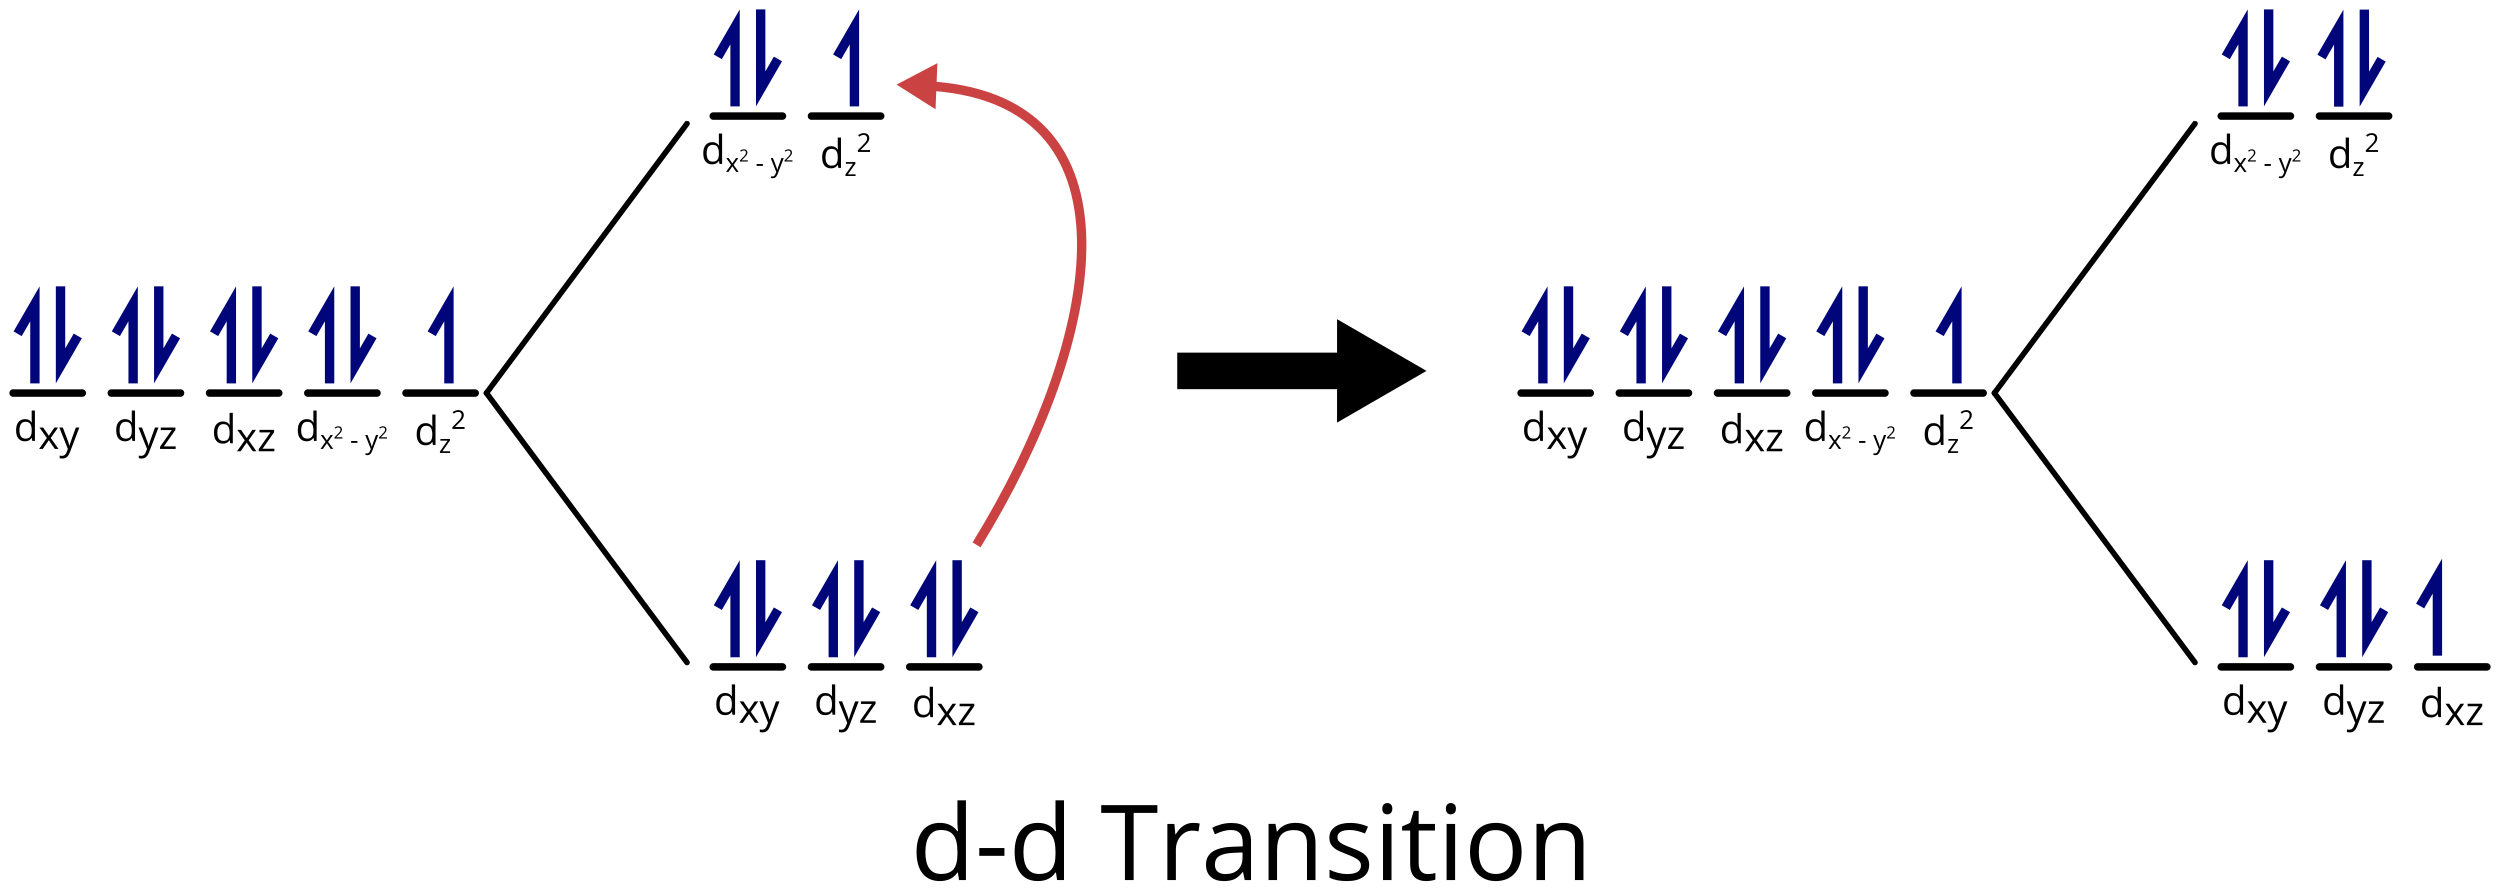 <?xml version="1.0" encoding="UTF-8" standalone="no"?>
<!-- Created with Inkscape (http://www.inkscape.org/) -->

<svg
   width="1333.1"
   height="474.831"
   viewBox="0 0 352.716 125.632"
   version="1.1"
   id="svg5"
   inkscape:version="1.1.2 (08b2f3d93c, 2022-04-05)"
   sodipodi:docname="d-d-transition.svg"
   xmlns:inkscape="http://www.inkscape.org/namespaces/inkscape"
   xmlns:sodipodi="http://sodipodi.sourceforge.net/DTD/sodipodi-0.dtd"
   xmlns="http://www.w3.org/2000/svg"
   xmlns:svg="http://www.w3.org/2000/svg">
  <sodipodi:namedview
     id="namedview7"
     pagecolor="#ffffff"
     bordercolor="#999999"
     borderopacity="1"
     inkscape:pageshadow="0"
     inkscape:pageopacity="0"
     inkscape:pagecheckerboard="0"
     inkscape:document-units="px"
     showgrid="false"
     units="px"
     height="500px"
     fit-margin-top="5"
     fit-margin-left="5"
     fit-margin-right="5"
     fit-margin-bottom="5"
     inkscape:zoom="0.67780272"
     inkscape:cx="667.59838"
     inkscape:cy="298.02182"
     inkscape:window-width="1920"
     inkscape:window-height="1016"
     inkscape:window-x="0"
     inkscape:window-y="27"
     inkscape:window-maximized="1"
     inkscape:current-layer="g10519" />
  <defs
     id="defs2">
    <marker
       style="overflow:visible"
       id="TriangleOutM"
       refX="0"
       refY="0"
       orient="auto"
       inkscape:stockid="TriangleOutM"
       inkscape:isstock="true">
      <path
         transform="scale(0.4)"
         style="fill:context-stroke;fill-rule:evenodd;stroke:context-stroke;stroke-width:1pt"
         d="M 5.77,0 -2.88,5 V -5 Z"
         id="path3165" />
    </marker>
    <marker
       style="overflow:visible"
       id="Arrow2Mend"
       refX="0"
       refY="0"
       orient="auto"
       inkscape:stockid="Arrow2Mend"
       inkscape:isstock="true">
      <path
         transform="scale(-0.6)"
         d="M 8.719,4.034 -2.207,0.016 8.719,-4.002 c -1.745,2.372 -1.735,5.617 -6e-7,8.035 z"
         style="fill:context-stroke;fill-rule:evenodd;stroke:context-stroke;stroke-width:0.625;stroke-linejoin:round"
         id="path95641" />
    </marker>
    <marker
       style="overflow:visible"
       id="Arrow2Mend-3"
       refX="0"
       refY="0"
       orient="auto"
       inkscape:stockid="Arrow2Mend"
       inkscape:isstock="true">
      <path
         transform="scale(-0.6)"
         d="M 8.719,4.034 -2.207,0.016 8.719,-4.002 c -1.745,2.372 -1.735,5.617 -6e-7,8.035 z"
         style="fill:context-stroke;fill-rule:evenodd;stroke:context-stroke;stroke-width:0.625;stroke-linejoin:round"
         id="path95641-8" />
    </marker>
    <marker
       style="overflow:visible"
       id="Arrow2Mend-35"
       refX="0"
       refY="0"
       orient="auto"
       inkscape:stockid="Arrow2Mend"
       inkscape:isstock="true">
      <path
         transform="scale(-0.6)"
         d="M 8.719,4.034 -2.207,0.016 8.719,-4.002 c -1.745,2.372 -1.735,5.617 -6e-7,8.035 z"
         style="fill:context-stroke;fill-rule:evenodd;stroke:context-stroke;stroke-width:0.625;stroke-linejoin:round"
         id="path95641-5" />
    </marker>
    <marker
       style="overflow:visible"
       id="Arrow2Mend-3-4"
       refX="0"
       refY="0"
       orient="auto"
       inkscape:stockid="Arrow2Mend"
       inkscape:isstock="true">
      <path
         transform="scale(-0.6)"
         d="M 8.719,4.034 -2.207,0.016 8.719,-4.002 c -1.745,2.372 -1.735,5.617 -6e-7,8.035 z"
         style="fill:context-stroke;fill-rule:evenodd;stroke:context-stroke;stroke-width:0.625;stroke-linejoin:round"
         id="path95641-8-9" />
    </marker>
  </defs>
  <g
     inkscape:label="Layer 1"
     inkscape:groupmode="layer"
     id="layer1"
     transform="translate(10.622,3.13)">
    <g
       id="g10519"
       transform="translate(-14.206,-40.665)">
      <path
         style="color:#000000;fill:#000000;stroke-linecap:round;-inkscape-stroke:none"
         d="m 218.192,92.46 a 0.529,0.529 0 0 0 -0.529,0.529 0.529,0.529 0 0 0 0.529,0.529 h 9.758 a 0.529,0.529 0 0 0 0.529,-0.529 0.529,0.529 0 0 0 -0.529,-0.529 z"
         id="path2203" />
      <path
         style="color:#000000;fill:#000000;stroke-linecap:round;-inkscape-stroke:none"
         d="m 232.05,92.46 a 0.529,0.529 0 0 0 -0.529,0.529 0.529,0.529 0 0 0 0.529,0.529 h 9.758 a 0.529,0.529 0 0 0 0.529,-0.529 0.529,0.529 0 0 0 -0.529,-0.529 z"
         id="path2206" />
      <path
         style="color:#000000;fill:#000000;stroke-linecap:round;-inkscape-stroke:none"
         d="m 245.909,92.46 a 0.529,0.529 0 0 0 -0.529,0.529 0.529,0.529 0 0 0 0.529,0.529 h 9.758 a 0.529,0.529 0 0 0 0.529,-0.529 0.529,0.529 0 0 0 -0.529,-0.529 z"
         id="path2209" />
      <path
         style="color:#000000;fill:#000000;stroke-linecap:round;-inkscape-stroke:none"
         d="m 259.767,92.46 a 0.529,0.529 0 0 0 -0.527,0.529 0.529,0.529 0 0 0 0.527,0.529 h 9.758 a 0.529,0.529 0 0 0 0.529,-0.529 0.529,0.529 0 0 0 -0.529,-0.529 z"
         id="path2212" />
      <path
         style="color:#000000;fill:#000000;stroke-linecap:round;-inkscape-stroke:none"
         d="m 273.626,92.46 a 0.529,0.529 0 0 0 -0.529,0.529 0.529,0.529 0 0 0 0.529,0.529 h 9.758 a 0.529,0.529 0 0 0 0.529,-0.529 0.529,0.529 0 0 0 -0.529,-0.529 z"
         id="path2215" />
      <path
         style="color:#000000;fill:#000679;-inkscape-stroke:none"
         d="m 280.341,77.934 -3.672,6.361 1.145,0.66 1.205,-2.086 v 8.756 h 1.322 z"
         id="path2218" />
      <path
         style="color:#000000;fill:#000679;-inkscape-stroke:none"
         d="m 221.925,77.933 -3.672,6.361 1.145,0.662 1.205,-2.088 v 8.756 h 1.322 z"
         id="path2221" />
      <path
         style="color:#000000;fill:#000679;-inkscape-stroke:none"
         d="m 224.216,77.933 v 13.691 l 3.672,-6.361 -1.146,-0.662 -1.203,2.086 v -8.754 z"
         id="path2224" />
      <path
         style="color:#000000;fill:#000679;-inkscape-stroke:none"
         d="m 235.784,77.933 -3.672,6.361 1.145,0.662 1.205,-2.088 v 8.756 h 1.322 z"
         id="path2227" />
      <path
         style="color:#000000;fill:#000679;-inkscape-stroke:none"
         d="m 238.075,77.933 v 13.691 l 3.672,-6.361 -1.146,-0.662 -1.203,2.086 v -8.754 z"
         id="path2230" />
      <path
         style="color:#000000;fill:#000679;-inkscape-stroke:none"
         d="m 249.642,77.933 -3.672,6.361 1.145,0.662 1.205,-2.088 v 8.756 h 1.322 z"
         id="path2233" />
      <path
         style="color:#000000;fill:#000679;-inkscape-stroke:none"
         d="m 251.933,77.933 v 13.691 l 3.672,-6.361 -1.146,-0.662 -1.203,2.086 v -8.754 z"
         id="path2236" />
      <path
         style="color:#000000;fill:#000679;-inkscape-stroke:none"
         d="m 263.501,77.933 -3.672,6.361 1.145,0.662 1.205,-2.088 v 8.756 h 1.322 z"
         id="path2239" />
      <path
         style="color:#000000;fill:#000679;-inkscape-stroke:none"
         d="m 265.792,77.933 v 13.691 l 3.672,-6.361 -1.146,-0.662 -1.203,2.086 v -8.754 z"
         id="path2242" />
      <path
         style="color:#000000;fill:#000000;stroke-width:1.423;stroke-linecap:round;stroke-miterlimit:4;stroke-dasharray:none"
         d="m 313.167,54.588 c 0,-0.105 -0.188,0.094 -0.24,0.186 l -28.299,38.016 c -0.11,0.19 -0.045,0.433 0.145,0.543 0.19,0.11 0.434,0.044 0.543,-0.146 l 28.299,-38.016 c 0.11,-0.19 0.044,-0.434 -0.146,-0.543 -0.091,-0.052 -0.301,0.066 -0.301,-0.039 z"
         id="path2245"
         sodipodi:nodetypes="sccccccss" />
      <path
         style="color:#000000;fill:#000000;stroke-width:1.423;stroke-linecap:round;stroke-miterlimit:4;stroke-dasharray:none"
         d="m 285.073,92.606 c -0.101,-0.027 -0.21,-0.013 -0.301,0.039 -0.189,0.11 -0.253,0.352 -0.145,0.541 l 28.299,38.018 c 0.11,0.189 0.352,0.253 0.541,0.145 0.19,-0.109 0.255,-0.351 0.146,-0.541 L 285.315,92.789 c -0.053,-0.091 -0.14,-0.157 -0.242,-0.184 z"
         id="path2248"
         sodipodi:nodetypes="cccccccc" />
      <path
         d="m 219.853,99.797 q -0.573,0 -0.909,-0.391 -0.333,-0.391 -0.333,-1.163 0,-0.78 0.342,-1.177 0.342,-0.4 0.909,-0.4 0.24,0 0.419,0.063 0.179,0.063 0.309,0.171 0.13,0.105 0.218,0.24 h 0.033 q -0.011,-0.085 -0.022,-0.234 -0.011,-0.149 -0.011,-0.243 v -1.21 h 0.458 v 4.288 h -0.369 l -0.069,-0.43 h -0.019 q -0.085,0.135 -0.218,0.245 -0.13,0.11 -0.311,0.176 -0.179,0.063 -0.424,0.063 z m 0.072,-0.38 q 0.485,0 0.686,-0.276 0.201,-0.276 0.201,-0.819 v -0.083 q 0,-0.576 -0.193,-0.885 -0.19,-0.309 -0.695,-0.309 -0.422,0 -0.631,0.325 -0.209,0.322 -0.209,0.882 0,0.557 0.207,0.86 0.209,0.303 0.634,0.303 z"
         id="path2251"
         style="font-size:5.644px;line-height:1.25;font-family:'Open Sans';-inkscape-font-specification:'Open Sans';text-align:center;text-anchor:middle;stroke-width:0.265" />
      <path
         d="m 222.951,99.325 -1.045,-1.474 h 0.524 l 0.797,1.163 0.794,-1.163 h 0.518 l -1.045,1.474 1.102,1.546 h -0.524 l -0.846,-1.232 -0.852,1.232 h -0.518 z"
         style="font-size:5.644px;line-height:1.25;font-family:'Open Sans';-inkscape-font-specification:'Open Sans';text-align:center;baseline-shift:sub;text-anchor:middle;stroke-width:0.265"
         id="path2254" />
      <path
         d="m 224.709,97.85 h 0.491 l 0.667,1.753 q 0.058,0.154 0.107,0.298 0.05,0.141 0.088,0.27 0.039,0.13 0.061,0.251 h 0.019 q 0.039,-0.138 0.11,-0.361 0.072,-0.226 0.154,-0.46 l 0.631,-1.75 h 0.493 l -1.315,3.464 q -0.105,0.278 -0.245,0.485 -0.138,0.207 -0.336,0.317 -0.198,0.113 -0.48,0.113 -0.13,0 -0.229,-0.017 -0.099,-0.014 -0.171,-0.033 v -0.367 q 0.061,0.014 0.146,0.025 0.088,0.011 0.182,0.011 0.171,0 0.295,-0.066 0.127,-0.063 0.218,-0.187 0.091,-0.124 0.157,-0.295 l 0.165,-0.424 z"
         style="font-size:5.644px;line-height:1.25;font-family:'Open Sans';-inkscape-font-specification:'Open Sans';text-align:center;baseline-shift:sub;text-anchor:middle;stroke-width:0.265"
         id="path2257" />
      <path
         d="m 233.977,99.797 q -0.573,0 -0.909,-0.391 -0.333,-0.391 -0.333,-1.163 0,-0.78 0.342,-1.177 0.342,-0.4 0.909,-0.4 0.24,0 0.419,0.063 0.179,0.063 0.309,0.171 0.13,0.105 0.218,0.24 h 0.033 q -0.011,-0.085 -0.022,-0.234 -0.011,-0.149 -0.011,-0.243 v -1.21 h 0.458 v 4.288 h -0.369 l -0.069,-0.43 h -0.019 q -0.085,0.135 -0.218,0.245 -0.13,0.11 -0.311,0.176 -0.179,0.063 -0.424,0.063 z m 0.072,-0.38 q 0.485,0 0.686,-0.276 0.201,-0.276 0.201,-0.819 v -0.083 q 0,-0.576 -0.193,-0.885 -0.19,-0.309 -0.695,-0.309 -0.422,0 -0.631,0.325 -0.209,0.322 -0.209,0.882 0,0.557 0.207,0.86 0.209,0.303 0.634,0.303 z"
         id="path2260"
         style="font-size:5.644px;line-height:1.25;font-family:'Open Sans';-inkscape-font-specification:'Open Sans';text-align:center;text-anchor:middle;stroke-width:0.265" />
      <path
         d="m 235.879,97.85 h 0.491 l 0.667,1.753 q 0.058,0.154 0.107,0.298 0.05,0.141 0.088,0.27 0.039,0.13 0.061,0.251 h 0.019 q 0.039,-0.138 0.11,-0.361 0.072,-0.226 0.154,-0.46 l 0.631,-1.75 h 0.493 l -1.315,3.464 q -0.105,0.278 -0.245,0.485 -0.138,0.207 -0.336,0.317 -0.198,0.113 -0.48,0.113 -0.13,0 -0.229,-0.017 -0.099,-0.014 -0.171,-0.033 v -0.367 q 0.061,0.014 0.146,0.025 0.088,0.011 0.182,0.011 0.171,0 0.295,-0.066 0.127,-0.063 0.218,-0.187 0.091,-0.124 0.157,-0.295 l 0.165,-0.424 z"
         style="font-size:5.644px;line-height:1.25;font-family:'Open Sans';-inkscape-font-specification:'Open Sans';text-align:center;baseline-shift:sub;text-anchor:middle;stroke-width:0.265"
         id="path2263" />
      <path
         d="m 241.124,100.871 h -2.202 v -0.303 l 1.656,-2.359 h -1.552 v -0.358 h 2.062 v 0.339 l -1.634,2.326 h 1.67 z"
         style="font-size:5.644px;line-height:1.25;font-family:'Open Sans';-inkscape-font-specification:'Open Sans';text-align:center;baseline-shift:sub;text-anchor:middle;stroke-width:0.265"
         id="path2266" />
      <path
         d="m 247.772,100.128 q -0.573,0 -0.909,-0.391 -0.333,-0.391 -0.333,-1.163 0,-0.78 0.342,-1.177 0.342,-0.4 0.909,-0.4 0.24,0 0.419,0.063 0.179,0.063 0.309,0.171 0.13,0.105 0.218,0.24 h 0.033 q -0.011,-0.085 -0.022,-0.234 -0.011,-0.149 -0.011,-0.243 v -1.21 h 0.458 v 4.288 h -0.369 l -0.069,-0.43 h -0.019 q -0.085,0.135 -0.218,0.245 -0.13,0.11 -0.311,0.176 -0.179,0.063 -0.424,0.063 z m 0.072,-0.38 q 0.485,0 0.686,-0.276 0.201,-0.276 0.201,-0.819 v -0.083 q 0,-0.576 -0.193,-0.885 -0.19,-0.309 -0.695,-0.309 -0.422,0 -0.631,0.325 -0.209,0.322 -0.209,0.882 0,0.557 0.207,0.86 0.209,0.303 0.634,0.303 z"
         id="path2269"
         style="font-size:5.644px;line-height:1.25;font-family:'Open Sans';-inkscape-font-specification:'Open Sans';text-align:center;text-anchor:middle;stroke-width:0.265" />
      <path
         d="m 250.87,99.656 -1.045,-1.474 h 0.524 l 0.797,1.163 0.794,-1.163 h 0.518 l -1.045,1.474 1.102,1.546 h -0.524 l -0.846,-1.232 -0.852,1.232 h -0.518 z"
         style="font-size:5.644px;line-height:1.25;font-family:'Open Sans';-inkscape-font-specification:'Open Sans';text-align:center;baseline-shift:sub;text-anchor:middle;stroke-width:0.265"
         id="path2272" />
      <path
         d="m 255.046,101.202 h -2.202 v -0.303 l 1.656,-2.359 h -1.552 v -0.358 h 2.062 v 0.339 l -1.634,2.326 h 1.67 z"
         style="font-size:5.644px;line-height:1.25;font-family:'Open Sans';-inkscape-font-specification:'Open Sans';text-align:center;baseline-shift:sub;text-anchor:middle;stroke-width:0.265"
         id="path2275" />
      <path
         style="color:#000000;fill:#000000;stroke-linecap:round;-inkscape-stroke:none"
         d="m 316.974,131.098 a 0.529,0.529 0 0 0 -0.529,0.529 0.529,0.529 0 0 0 0.529,0.527 h 9.758 a 0.529,0.529 0 0 0 0.529,-0.527 0.529,0.529 0 0 0 -0.529,-0.529 z"
         id="path2278" />
      <path
         style="color:#000000;fill:#000000;stroke-linecap:round;-inkscape-stroke:none"
         d="m 330.833,131.098 a 0.529,0.529 0 0 0 -0.529,0.529 0.529,0.529 0 0 0 0.529,0.527 h 9.758 a 0.529,0.529 0 0 0 0.529,-0.527 0.529,0.529 0 0 0 -0.529,-0.529 z"
         id="path2281" />
      <path
         style="color:#000000;fill:#000000;stroke-linecap:round;-inkscape-stroke:none"
         d="m 344.69,131.098 a 0.529,0.529 0 0 0 -0.529,0.529 0.529,0.529 0 0 0 0.529,0.527 h 9.758 a 0.529,0.529 0 0 0 0.529,-0.527 0.529,0.529 0 0 0 -0.529,-0.529 z"
         id="path2284" />
      <path
         style="color:#000000;fill:#000679;-inkscape-stroke:none"
         d="m 320.708,116.571 -3.672,6.361 1.145,0.662 1.205,-2.088 v 8.756 h 1.322 z"
         id="path2287" />
      <path
         style="color:#000000;fill:#000679;-inkscape-stroke:none"
         d="m 322.999,116.571 v 13.691 l 3.672,-6.361 -1.146,-0.662 -1.203,2.086 v -8.754 z"
         id="path2290" />
      <path
         style="color:#000000;fill:#000679;-inkscape-stroke:none"
         d="m 334.566,116.571 -3.672,6.361 1.145,0.662 1.205,-2.088 v 8.756 h 1.322 z"
         id="path2293" />
      <path
         style="color:#000000;fill:#000679;-inkscape-stroke:none"
         d="m 336.857,116.571 v 13.691 l 3.672,-6.361 -1.146,-0.662 -1.203,2.086 v -8.754 z"
         id="path2296" />
      <path
         style="color:#000000;fill:#000679;-inkscape-stroke:none"
         d="m 334.208,38.893 -3.672,6.361 1.145,0.662 1.205,-2.088 v 8.756 h 1.322 z"
         id="path2299" />
      <path
         style="color:#000000;fill:#000679;-inkscape-stroke:none"
         d="M 336.499,38.893 V 52.585 l 3.672,-6.361 -1.146,-0.662 -1.203,2.086 v -8.754 z"
         id="path2302" />
      <path
         style="color:#000000;fill:#000679;-inkscape-stroke:none"
         d="m 348.129,116.348 -3.672,6.361 1.145,0.662 1.205,-2.088 v 8.756 h 1.322 z"
         id="path2305" />
      <path
         d="m 318.635,138.435 q -0.573,0 -0.909,-0.391 -0.333,-0.391 -0.333,-1.163 0,-0.78 0.342,-1.177 0.342,-0.4 0.909,-0.4 0.24,0 0.419,0.063 0.179,0.063 0.309,0.171 0.13,0.105 0.218,0.24 h 0.033 q -0.011,-0.085 -0.022,-0.234 -0.011,-0.149 -0.011,-0.243 v -1.21 h 0.458 v 4.288 h -0.369 l -0.069,-0.43 h -0.019 q -0.085,0.135 -0.218,0.245 -0.13,0.11 -0.311,0.176 -0.179,0.063 -0.424,0.063 z m 0.072,-0.38 q 0.485,0 0.686,-0.276 0.201,-0.276 0.201,-0.819 v -0.083 q 0,-0.576 -0.193,-0.885 -0.19,-0.309 -0.695,-0.309 -0.422,0 -0.631,0.325 -0.209,0.322 -0.209,0.882 0,0.557 0.207,0.86 0.209,0.303 0.634,0.303 z"
         id="path2308"
         style="font-size:5.644px;line-height:1.25;font-family:'Open Sans';-inkscape-font-specification:'Open Sans';text-align:center;text-anchor:middle;stroke-width:0.265" />
      <path
         d="m 321.733,137.963 -1.045,-1.474 h 0.524 l 0.797,1.163 0.794,-1.163 h 0.518 l -1.045,1.474 1.102,1.546 h -0.524 l -0.846,-1.232 -0.852,1.232 h -0.518 z"
         style="font-size:5.644px;line-height:1.25;font-family:'Open Sans';-inkscape-font-specification:'Open Sans';text-align:center;baseline-shift:sub;text-anchor:middle;stroke-width:0.265"
         id="path2311" />
      <path
         d="m 323.491,136.488 h 0.491 l 0.667,1.753 q 0.058,0.154 0.107,0.298 0.05,0.141 0.088,0.27 0.039,0.13 0.061,0.251 h 0.019 q 0.039,-0.138 0.11,-0.361 0.072,-0.226 0.154,-0.46 l 0.631,-1.75 h 0.493 l -1.315,3.464 q -0.105,0.278 -0.245,0.485 -0.138,0.207 -0.336,0.317 -0.198,0.113 -0.48,0.113 -0.13,0 -0.229,-0.017 -0.099,-0.014 -0.171,-0.033 v -0.367 q 0.061,0.014 0.146,0.025 0.088,0.011 0.182,0.011 0.171,0 0.295,-0.066 0.127,-0.063 0.218,-0.187 0.091,-0.124 0.157,-0.295 l 0.165,-0.424 z"
         style="font-size:5.644px;line-height:1.25;font-family:'Open Sans';-inkscape-font-specification:'Open Sans';text-align:center;baseline-shift:sub;text-anchor:middle;stroke-width:0.265"
         id="path2314" />
      <path
         d="m 332.759,138.435 q -0.573,0 -0.909,-0.391 -0.333,-0.391 -0.333,-1.163 0,-0.78 0.342,-1.177 0.342,-0.4 0.91,-0.4 0.24,0 0.419,0.063 0.179,0.063 0.309,0.171 0.13,0.105 0.218,0.24 h 0.033 q -0.011,-0.085 -0.022,-0.234 -0.011,-0.149 -0.011,-0.243 v -1.21 h 0.458 v 4.288 h -0.369 l -0.069,-0.43 h -0.019 q -0.085,0.135 -0.218,0.245 -0.13,0.11 -0.311,0.176 -0.179,0.063 -0.424,0.063 z m 0.072,-0.38 q 0.485,0 0.686,-0.276 0.201,-0.276 0.201,-0.819 v -0.083 q 0,-0.576 -0.193,-0.885 -0.19,-0.309 -0.695,-0.309 -0.422,0 -0.631,0.325 -0.209,0.322 -0.209,0.882 0,0.557 0.207,0.86 0.209,0.303 0.634,0.303 z"
         id="path2317"
         style="font-size:5.644px;line-height:1.25;font-family:'Open Sans';-inkscape-font-specification:'Open Sans';text-align:center;text-anchor:middle;stroke-width:0.265" />
      <path
         d="m 334.661,136.488 h 0.491 l 0.667,1.753 q 0.058,0.154 0.107,0.298 0.05,0.141 0.088,0.27 0.039,0.13 0.061,0.251 h 0.019 q 0.039,-0.138 0.11,-0.361 0.072,-0.226 0.154,-0.46 l 0.631,-1.75 h 0.493 l -1.315,3.464 q -0.105,0.278 -0.245,0.485 -0.138,0.207 -0.336,0.317 -0.198,0.113 -0.48,0.113 -0.13,0 -0.229,-0.017 -0.099,-0.014 -0.171,-0.033 v -0.367 q 0.061,0.014 0.146,0.025 0.088,0.011 0.182,0.011 0.171,0 0.295,-0.066 0.127,-0.063 0.218,-0.187 0.091,-0.124 0.157,-0.295 l 0.165,-0.424 z"
         style="font-size:5.644px;line-height:1.25;font-family:'Open Sans';-inkscape-font-specification:'Open Sans';text-align:center;baseline-shift:sub;text-anchor:middle;stroke-width:0.265"
         id="path2320" />
      <path
         d="m 339.906,139.509 h -2.202 v -0.303 l 1.656,-2.359 h -1.552 v -0.358 h 2.062 v 0.339 l -1.634,2.326 h 1.67 z"
         style="font-size:5.644px;line-height:1.25;font-family:'Open Sans';-inkscape-font-specification:'Open Sans';text-align:center;baseline-shift:sub;text-anchor:middle;stroke-width:0.265"
         id="path2323" />
      <path
         d="m 346.555,138.766 q -0.573,0 -0.909,-0.391 -0.333,-0.391 -0.333,-1.163 0,-0.78 0.342,-1.177 0.342,-0.4 0.909,-0.4 0.24,0 0.419,0.063 0.179,0.063 0.309,0.171 0.13,0.105 0.218,0.24 h 0.033 q -0.011,-0.085 -0.022,-0.234 -0.011,-0.149 -0.011,-0.243 v -1.21 h 0.458 v 4.288 h -0.369 l -0.069,-0.43 h -0.019 q -0.085,0.135 -0.218,0.245 -0.13,0.11 -0.311,0.176 -0.179,0.063 -0.424,0.063 z m 0.072,-0.38 q 0.485,0 0.686,-0.276 0.201,-0.276 0.201,-0.819 v -0.083 q 0,-0.576 -0.193,-0.885 -0.19,-0.309 -0.695,-0.309 -0.422,0 -0.631,0.325 -0.209,0.322 -0.209,0.882 0,0.557 0.207,0.86 0.209,0.303 0.634,0.303 z"
         id="path2326"
         style="font-size:5.644px;line-height:1.25;font-family:'Open Sans';-inkscape-font-specification:'Open Sans';text-align:center;text-anchor:middle;stroke-width:0.265" />
      <path
         d="m 349.652,138.294 -1.045,-1.474 h 0.524 l 0.797,1.163 0.794,-1.163 h 0.518 l -1.045,1.474 1.102,1.546 h -0.524 l -0.846,-1.232 -0.852,1.232 h -0.518 z"
         style="font-size:5.644px;line-height:1.25;font-family:'Open Sans';-inkscape-font-specification:'Open Sans';text-align:center;baseline-shift:sub;text-anchor:middle;stroke-width:0.265"
         id="path2329" />
      <path
         d="m 353.828,139.84 h -2.202 v -0.303 l 1.656,-2.359 h -1.552 v -0.358 h 2.062 v 0.339 l -1.634,2.326 h 1.67 z"
         style="font-size:5.644px;line-height:1.25;font-family:'Open Sans';-inkscape-font-specification:'Open Sans';text-align:center;baseline-shift:sub;text-anchor:middle;stroke-width:0.265"
         id="path2332" />
      <path
         d="m 259.599,99.797 q -0.573,0 -0.91,-0.391 -0.333,-0.391 -0.333,-1.163 0,-0.78 0.342,-1.177 0.342,-0.4 0.909,-0.4 0.24,0 0.419,0.063 0.179,0.063 0.309,0.171 0.13,0.105 0.218,0.24 h 0.033 q -0.011,-0.085 -0.022,-0.234 -0.011,-0.149 -0.011,-0.243 v -1.21 h 0.458 v 4.288 h -0.369 l -0.069,-0.43 h -0.019 q -0.085,0.135 -0.218,0.245 -0.13,0.11 -0.311,0.176 -0.179,0.063 -0.424,0.063 z m 0.072,-0.38 q 0.485,0 0.686,-0.276 0.201,-0.276 0.201,-0.819 v -0.083 q 0,-0.576 -0.193,-0.885 -0.19,-0.309 -0.695,-0.309 -0.422,0 -0.631,0.325 -0.209,0.322 -0.209,0.882 0,0.557 0.207,0.86 0.209,0.303 0.634,0.303 z"
         id="path2335"
         style="font-size:5.644px;font-family:'Open Sans';-inkscape-font-specification:'Open Sans';text-align:center;text-anchor:middle;stroke-width:0.265" />
      <path
         d="m 262.276,99.866 -0.679,-0.958 h 0.34 l 0.518,0.756 0.516,-0.756 h 0.337 l -0.679,0.958 0.717,1.005 h -0.34 l -0.55,-0.801 -0.554,0.801 h -0.337 z"
         id="path2338"
         style="font-size:5.644px;font-family:'Open Sans';-inkscape-font-specification:'Open Sans';text-align:center;text-anchor:middle;stroke-width:0.265" />
      <path
         d="m 264.648,99.403 h -1.116 v -0.162 l 0.455,-0.462 q 0.127,-0.128 0.213,-0.228 0.087,-0.1 0.133,-0.197 0.045,-0.098 0.045,-0.214 0,-0.144 -0.086,-0.22 -0.085,-0.077 -0.225,-0.077 -0.122,0 -0.217,0.042 -0.094,0.042 -0.193,0.119 l -0.104,-0.13 q 0.068,-0.057 0.147,-0.101 0.08,-0.044 0.171,-0.07 0.092,-0.026 0.196,-0.026 0.157,0 0.271,0.055 0.114,0.055 0.176,0.156 0.063,0.101 0.063,0.241 0,0.135 -0.054,0.252 -0.054,0.115 -0.15,0.229 -0.097,0.113 -0.226,0.24 l -0.37,0.369 v 0.008 h 0.87 z"
         id="path2341"
         style="font-size:5.644px;font-family:'Open Sans';-inkscape-font-specification:'Open Sans';text-align:center;text-anchor:middle;stroke-width:0.265" />
      <path
         d="m 265.879,100.018 v -0.265 h 0.889 v 0.265 z"
         id="path2344"
         style="font-size:5.644px;font-family:'Open Sans';-inkscape-font-specification:'Open Sans';text-align:center;text-anchor:middle;stroke-width:0.265" />
      <path
         d="m 267.869,98.908 h 0.319 l 0.434,1.139 q 0.038,0.1 0.07,0.193 0.032,0.091 0.057,0.176 0.025,0.084 0.039,0.163 h 0.013 q 0.025,-0.09 0.072,-0.235 0.047,-0.147 0.1,-0.299 l 0.41,-1.138 h 0.321 l -0.855,2.252 q -0.068,0.181 -0.159,0.315 -0.09,0.134 -0.219,0.206 -0.129,0.073 -0.312,0.073 -0.084,0 -0.149,-0.011 -0.065,-0.009 -0.111,-0.021 v -0.238 q 0.039,0.009 0.095,0.016 0.057,0.007 0.118,0.007 0.111,0 0.192,-0.043 0.082,-0.041 0.142,-0.122 0.059,-0.081 0.102,-0.192 l 0.107,-0.276 z"
         id="path2347"
         style="font-size:5.644px;font-family:'Open Sans';-inkscape-font-specification:'Open Sans';text-align:center;text-anchor:middle;stroke-width:0.265" />
      <path
         d="m 270.937,99.403 h -1.116 v -0.162 l 0.455,-0.462 q 0.127,-0.128 0.213,-0.228 0.087,-0.1 0.133,-0.197 0.045,-0.098 0.045,-0.214 0,-0.144 -0.086,-0.22 -0.085,-0.077 -0.225,-0.077 -0.122,0 -0.217,0.042 -0.094,0.042 -0.193,0.119 l -0.104,-0.13 q 0.068,-0.057 0.147,-0.101 0.08,-0.044 0.171,-0.07 0.092,-0.026 0.196,-0.026 0.157,0 0.271,0.055 0.114,0.055 0.176,0.156 0.063,0.101 0.063,0.241 0,0.135 -0.054,0.252 -0.054,0.115 -0.15,0.229 -0.097,0.113 -0.226,0.24 l -0.37,0.369 v 0.008 h 0.87 z"
         id="path2350"
         style="font-size:5.644px;font-family:'Open Sans';-inkscape-font-specification:'Open Sans';text-align:center;text-anchor:middle;stroke-width:0.265" />
      <path
         d="m 276.37,100.363 q -0.573,0 -0.909,-0.391 -0.333,-0.391 -0.333,-1.163 0,-0.78 0.342,-1.177 0.342,-0.4 0.91,-0.4 0.24,0 0.419,0.063 0.179,0.063 0.309,0.171 0.13,0.105 0.218,0.24 h 0.033 q -0.011,-0.085 -0.022,-0.234 -0.011,-0.149 -0.011,-0.243 v -1.21 h 0.458 v 4.288 h -0.369 l -0.069,-0.43 h -0.019 q -0.085,0.135 -0.218,0.245 -0.13,0.11 -0.311,0.176 -0.179,0.063 -0.424,0.063 z m 0.072,-0.38 q 0.485,0 0.686,-0.276 0.201,-0.276 0.201,-0.819 v -0.083 q 0,-0.576 -0.193,-0.885 -0.19,-0.309 -0.695,-0.309 -0.422,0 -0.631,0.325 -0.209,0.322 -0.209,0.882 0,0.557 0.207,0.86 0.209,0.303 0.634,0.303 z"
         id="path2353"
         style="font-size:5.644px;line-height:1.25;font-family:'Open Sans';-inkscape-font-specification:'Open Sans';text-align:center;text-anchor:middle;stroke-width:0.265" />
      <path
         d="m 279.84,101.437 h -1.431 v -0.197 l 1.077,-1.533 h -1.009 v -0.233 h 1.34 v 0.22 l -1.062,1.512 h 1.086 z"
         style="font-size:3.669px;line-height:1.25;font-family:'Open Sans';-inkscape-font-specification:'Open Sans';text-align:center;baseline-shift:sub;text-anchor:middle;stroke-width:0.265"
         id="path2356" />
      <path
         d="m 281.883,98.05 h -1.716 v -0.249 l 0.7,-0.711 q 0.195,-0.197 0.328,-0.351 0.134,-0.154 0.204,-0.303 0.07,-0.15 0.07,-0.33 0,-0.222 -0.133,-0.339 -0.131,-0.118 -0.346,-0.118 -0.188,0 -0.333,0.064 -0.145,0.064 -0.297,0.183 l -0.159,-0.201 q 0.104,-0.088 0.226,-0.156 0.124,-0.068 0.263,-0.107 0.142,-0.039 0.301,-0.039 0.242,0 0.417,0.084 0.176,0.084 0.271,0.24 0.097,0.156 0.097,0.371 0,0.208 -0.082,0.387 -0.082,0.177 -0.231,0.353 -0.149,0.174 -0.348,0.369 l -0.57,0.568 v 0.013 h 1.338 z"
         style="font-size:3.669px;line-height:1.25;font-family:'Open Sans';-inkscape-font-specification:'Open Sans';text-align:center;baseline-shift:super;text-anchor:middle;stroke-width:0.265"
         id="path2359" />
      <path
         style="color:#000000;fill:#000000;stroke-linecap:round;-inkscape-stroke:none"
         d="m 316.974,53.383 a 0.529,0.529 0 0 0 -0.529,0.529 0.529,0.529 0 0 0 0.529,0.529 h 9.758 a 0.529,0.529 0 0 0 0.529,-0.529 0.529,0.529 0 0 0 -0.529,-0.529 z"
         id="path2362" />
      <path
         style="color:#000000;fill:#000000;stroke-linecap:round;-inkscape-stroke:none"
         d="m 330.833,53.383 a 0.529,0.529 0 0 0 -0.529,0.529 0.529,0.529 0 0 0 0.529,0.529 h 9.758 a 0.529,0.529 0 0 0 0.529,-0.529 0.529,0.529 0 0 0 -0.529,-0.529 z"
         id="path2365" />
      <path
         style="color:#000000;fill:#000679;-inkscape-stroke:none"
         d="m 320.708,38.858 -3.672,6.361 1.145,0.662 1.205,-2.088 v 8.756 h 1.322 z"
         id="path2368" />
      <path
         style="color:#000000;fill:#000679;-inkscape-stroke:none"
         d="m 322.999,38.858 v 13.691 l 3.672,-6.361 -1.146,-0.662 -1.203,2.086 v -8.754 z"
         id="path2371" />
      <path
         d="m 316.805,60.722 q -0.573,0 -0.91,-0.391 -0.333,-0.391 -0.333,-1.163 0,-0.78 0.342,-1.177 0.342,-0.4 0.909,-0.4 0.24,0 0.419,0.063 0.179,0.063 0.309,0.171 0.13,0.105 0.218,0.24 h 0.033 q -0.011,-0.085 -0.022,-0.234 -0.011,-0.149 -0.011,-0.243 v -1.21 h 0.458 v 4.288 h -0.369 l -0.069,-0.43 h -0.019 q -0.085,0.135 -0.218,0.245 -0.13,0.11 -0.311,0.176 -0.179,0.063 -0.424,0.063 z m 0.072,-0.38 q 0.485,0 0.686,-0.276 0.201,-0.276 0.201,-0.819 v -0.083 q 0,-0.576 -0.193,-0.885 -0.19,-0.309 -0.695,-0.309 -0.422,0 -0.631,0.325 -0.209,0.322 -0.209,0.882 0,0.557 0.207,0.86 0.209,0.303 0.634,0.303 z"
         id="path2374"
         style="font-size:5.644px;font-family:'Open Sans';-inkscape-font-specification:'Open Sans';text-align:center;text-anchor:middle;stroke-width:0.265" />
      <path
         d="m 319.483,60.791 -0.679,-0.958 h 0.34 l 0.518,0.756 0.516,-0.756 h 0.337 l -0.679,0.958 0.717,1.005 h -0.34 l -0.55,-0.801 -0.554,0.801 h -0.337 z"
         id="path2377"
         style="font-size:5.644px;font-family:'Open Sans';-inkscape-font-specification:'Open Sans';text-align:center;text-anchor:middle;stroke-width:0.265" />
      <path
         d="m 321.855,60.328 h -1.116 v -0.162 l 0.455,-0.462 q 0.127,-0.128 0.213,-0.228 0.087,-0.1 0.133,-0.197 0.045,-0.098 0.045,-0.214 0,-0.144 -0.086,-0.22 -0.085,-0.077 -0.225,-0.077 -0.122,0 -0.217,0.042 -0.094,0.042 -0.193,0.119 l -0.104,-0.13 q 0.068,-0.057 0.147,-0.101 0.08,-0.044 0.171,-0.07 0.092,-0.026 0.196,-0.026 0.157,0 0.271,0.055 0.114,0.055 0.176,0.156 0.063,0.101 0.063,0.241 0,0.135 -0.054,0.252 -0.054,0.115 -0.15,0.229 -0.097,0.113 -0.226,0.24 l -0.37,0.369 v 0.008 h 0.87 z"
         id="path2380"
         style="font-size:5.644px;font-family:'Open Sans';-inkscape-font-specification:'Open Sans';text-align:center;text-anchor:middle;stroke-width:0.265" />
      <path
         d="m 323.085,60.943 v -0.265 h 0.889 v 0.265 z"
         id="path2383"
         style="font-size:5.644px;font-family:'Open Sans';-inkscape-font-specification:'Open Sans';text-align:center;text-anchor:middle;stroke-width:0.265" />
      <path
         d="m 325.076,59.833 h 0.319 l 0.434,1.139 q 0.038,0.1 0.07,0.193 0.032,0.091 0.057,0.176 0.025,0.084 0.039,0.163 h 0.013 q 0.025,-0.09 0.072,-0.235 0.047,-0.147 0.1,-0.299 l 0.41,-1.138 h 0.321 l -0.855,2.252 q -0.068,0.181 -0.159,0.315 -0.09,0.134 -0.219,0.206 -0.129,0.073 -0.312,0.073 -0.084,0 -0.149,-0.011 -0.065,-0.009 -0.111,-0.021 v -0.238 q 0.039,0.009 0.095,0.016 0.057,0.007 0.118,0.007 0.111,0 0.192,-0.043 0.082,-0.041 0.142,-0.122 0.059,-0.081 0.102,-0.192 l 0.107,-0.276 z"
         id="path2386"
         style="font-size:5.644px;font-family:'Open Sans';-inkscape-font-specification:'Open Sans';text-align:center;text-anchor:middle;stroke-width:0.265" />
      <path
         d="m 328.143,60.328 h -1.116 v -0.162 l 0.455,-0.462 q 0.127,-0.128 0.213,-0.228 0.087,-0.1 0.133,-0.197 0.045,-0.098 0.045,-0.214 0,-0.144 -0.086,-0.22 -0.085,-0.077 -0.225,-0.077 -0.122,0 -0.217,0.042 -0.094,0.042 -0.193,0.119 l -0.104,-0.13 q 0.068,-0.057 0.147,-0.101 0.08,-0.044 0.171,-0.07 0.092,-0.026 0.196,-0.026 0.157,0 0.271,0.055 0.114,0.055 0.176,0.156 0.063,0.101 0.063,0.241 0,0.135 -0.054,0.252 -0.054,0.115 -0.15,0.229 -0.097,0.113 -0.226,0.24 l -0.37,0.369 v 0.008 h 0.87 z"
         id="path2389"
         style="font-size:5.644px;font-family:'Open Sans';-inkscape-font-specification:'Open Sans';text-align:center;text-anchor:middle;stroke-width:0.265" />
      <path
         d="m 333.576,61.288 q -0.573,0 -0.91,-0.391 -0.333,-0.391 -0.333,-1.163 0,-0.78 0.342,-1.177 0.342,-0.4 0.91,-0.4 0.24,0 0.419,0.063 0.179,0.063 0.309,0.171 0.13,0.105 0.218,0.24 h 0.033 q -0.011,-0.085 -0.022,-0.234 -0.011,-0.149 -0.011,-0.243 v -1.21 h 0.458 v 4.288 h -0.369 l -0.069,-0.43 h -0.019 q -0.085,0.135 -0.218,0.245 -0.13,0.11 -0.311,0.176 -0.179,0.063 -0.424,0.063 z m 0.072,-0.38 q 0.485,0 0.686,-0.276 0.201,-0.276 0.201,-0.819 v -0.083 q 0,-0.576 -0.193,-0.885 -0.19,-0.309 -0.695,-0.309 -0.422,0 -0.631,0.325 -0.209,0.322 -0.209,0.882 0,0.557 0.207,0.86 0.209,0.303 0.634,0.303 z"
         id="path2392"
         style="font-size:5.644px;line-height:1.25;font-family:'Open Sans';-inkscape-font-specification:'Open Sans';text-align:center;text-anchor:middle;stroke-width:0.265" />
      <path
         d="m 337.047,62.362 h -1.431 v -0.197 l 1.077,-1.533 h -1.009 v -0.233 h 1.34 v 0.22 l -1.062,1.512 h 1.086 z"
         style="font-size:3.669px;line-height:1.25;font-family:'Open Sans';-inkscape-font-specification:'Open Sans';text-align:center;baseline-shift:sub;text-anchor:middle;stroke-width:0.265"
         id="path2395" />
      <path
         d="m 339.089,58.975 h -1.716 v -0.249 l 0.7,-0.711 q 0.195,-0.197 0.328,-0.351 0.134,-0.154 0.204,-0.303 0.07,-0.15 0.07,-0.33 0,-0.222 -0.133,-0.339 -0.131,-0.118 -0.346,-0.118 -0.188,0 -0.333,0.064 -0.145,0.064 -0.297,0.183 l -0.159,-0.201 q 0.104,-0.088 0.226,-0.156 0.124,-0.068 0.263,-0.107 0.142,-0.039 0.301,-0.039 0.242,0 0.417,0.084 0.176,0.084 0.271,0.24 0.097,0.156 0.097,0.371 0,0.208 -0.082,0.387 -0.082,0.177 -0.231,0.353 -0.149,0.174 -0.348,0.369 l -0.57,0.568 v 0.013 h 1.338 z"
         style="font-size:3.669px;line-height:1.25;font-family:'Open Sans';-inkscape-font-specification:'Open Sans';text-align:center;baseline-shift:super;text-anchor:middle;stroke-width:0.265"
         id="path2398" />
      <path
         style="color:#000000;fill:#000000;stroke-linecap:round;-inkscape-stroke:none"
         d="m 5.437,92.46 a 0.529,0.529 0 0 0 -0.529,0.529 0.529,0.529 0 0 0 0.529,0.529 h 9.758 a 0.529,0.529 0 0 0 0.529,-0.529 0.529,0.529 0 0 0 -0.529,-0.529 z"
         id="path2401" />
      <path
         style="color:#000000;fill:#000000;stroke-linecap:round;-inkscape-stroke:none"
         d="m 19.294,92.46 a 0.529,0.529 0 0 0 -0.529,0.529 0.529,0.529 0 0 0 0.529,0.529 h 9.758 a 0.529,0.529 0 0 0 0.529,-0.529 0.529,0.529 0 0 0 -0.529,-0.529 z"
         id="path2404" />
      <path
         style="color:#000000;fill:#000000;stroke-linecap:round;-inkscape-stroke:none"
         d="m 33.154,92.46 a 0.529,0.529 0 0 0 -0.529,0.529 0.529,0.529 0 0 0 0.529,0.529 h 9.758 a 0.529,0.529 0 0 0 0.529,-0.529 0.529,0.529 0 0 0 -0.529,-0.529 z"
         id="path2407" />
      <path
         style="color:#000000;fill:#000000;stroke-linecap:round;-inkscape-stroke:none"
         d="m 47.011,92.46 a 0.529,0.529 0 0 0 -0.527,0.529 0.529,0.529 0 0 0 0.527,0.529 h 9.758 a 0.529,0.529 0 0 0 0.529,-0.529 0.529,0.529 0 0 0 -0.529,-0.529 z"
         id="path2410" />
      <path
         style="color:#000000;fill:#000000;stroke-linecap:round;-inkscape-stroke:none"
         d="m 60.87,92.46 a 0.529,0.529 0 0 0 -0.529,0.529 0.529,0.529 0 0 0 0.529,0.529 h 9.758 a 0.529,0.529 0 0 0 0.529,-0.529 0.529,0.529 0 0 0 -0.529,-0.529 z"
         id="path2413" />
      <path
         style="color:#000000;fill:#000679;-inkscape-stroke:none"
         d="m 67.585,77.934 -3.672,6.361 1.145,0.66 1.205,-2.086 v 8.756 h 1.322 z"
         id="path2416" />
      <path
         style="color:#000000;fill:#000679;-inkscape-stroke:none"
         d="m 9.17,77.933 -3.672,6.361 1.145,0.662 1.205,-2.088 v 8.756 h 1.322 z"
         id="path2419" />
      <path
         style="color:#000000;fill:#000679;-inkscape-stroke:none"
         d="m 11.461,77.933 v 13.691 l 3.672,-6.361 -1.146,-0.662 -1.203,2.086 v -8.754 z"
         id="path2422" />
      <path
         style="color:#000000;fill:#000679;-inkscape-stroke:none"
         d="m 23.028,77.933 -3.672,6.361 1.145,0.662 1.205,-2.088 v 8.756 h 1.322 z"
         id="path2425" />
      <path
         style="color:#000000;fill:#000679;-inkscape-stroke:none"
         d="m 25.319,77.933 v 13.691 l 3.672,-6.361 -1.146,-0.662 -1.203,2.086 v -8.754 z"
         id="path2428" />
      <path
         style="color:#000000;fill:#000679;-inkscape-stroke:none"
         d="m 36.887,77.933 -3.672,6.361 1.145,0.662 1.205,-2.088 v 8.756 h 1.322 z"
         id="path2431" />
      <path
         style="color:#000000;fill:#000679;-inkscape-stroke:none"
         d="m 39.178,77.933 v 13.691 l 3.672,-6.361 -1.146,-0.662 -1.203,2.086 v -8.754 z"
         id="path2434" />
      <path
         style="color:#000000;fill:#000679;-inkscape-stroke:none"
         d="m 50.745,77.933 -3.672,6.361 1.145,0.662 1.205,-2.088 v 8.756 h 1.322 z"
         id="path2437" />
      <path
         style="color:#000000;fill:#000679;-inkscape-stroke:none"
         d="m 53.036,77.933 v 13.691 l 3.672,-6.361 -1.146,-0.662 -1.203,2.086 v -8.754 z"
         id="path2440" />
      <path
         style="color:#000000;fill:#000000;stroke-width:1.423;stroke-linecap:round;stroke-miterlimit:4;stroke-dasharray:none"
         d="m 100.412,54.588 c 0,-0.105 -0.188,0.094 -0.24,0.186 L 71.872,92.789 c -0.11,0.19 -0.045,0.433 0.145,0.543 0.19,0.11 0.434,0.044 0.543,-0.146 L 100.859,55.17 c 0.11,-0.19 0.044,-0.434 -0.146,-0.543 -0.091,-0.052 -0.301,0.066 -0.301,-0.039 z"
         id="path2443"
         sodipodi:nodetypes="sccccccss" />
      <path
         style="color:#000000;fill:#000000;stroke-width:1.423;stroke-linecap:round;stroke-miterlimit:4;stroke-dasharray:none"
         d="m 72.317,92.606 c -0.101,-0.027 -0.21,-0.013 -0.301,0.039 -0.189,0.11 -0.253,0.352 -0.145,0.541 l 28.299,38.018 c 0.11,0.189 0.352,0.253 0.541,0.145 0.19,-0.109 0.255,-0.351 0.146,-0.541 L 72.56,92.789 c -0.053,-0.091 -0.14,-0.157 -0.242,-0.184 z"
         id="path2446"
         sodipodi:nodetypes="cccccccc" />
      <path
         d="m 7.097,99.797 q -0.573,0 -0.909,-0.391 -0.333,-0.391 -0.333,-1.163 0,-0.78 0.342,-1.177 0.342,-0.4 0.909,-0.4 0.24,0 0.419,0.063 0.179,0.063 0.309,0.171 0.13,0.105 0.218,0.24 h 0.033 q -0.011,-0.085 -0.022,-0.234 -0.011,-0.149 -0.011,-0.243 V 95.454 h 0.458 v 4.288 H 8.139 l -0.069,-0.43 h -0.019 q -0.085,0.135 -0.218,0.245 -0.13,0.11 -0.311,0.176 -0.179,0.063 -0.424,0.063 z m 0.072,-0.38 q 0.485,0 0.686,-0.276 0.201,-0.276 0.201,-0.819 v -0.083 q 0,-0.576 -0.193,-0.885 -0.19,-0.309 -0.695,-0.309 -0.422,0 -0.631,0.325 -0.209,0.322 -0.209,0.882 0,0.557 0.207,0.86 0.209,0.303 0.634,0.303 z"
         id="path2449"
         style="font-size:5.644px;line-height:1.25;font-family:'Open Sans';-inkscape-font-specification:'Open Sans';text-align:center;text-anchor:middle;stroke-width:0.265" />
      <path
         d="m 10.195,99.325 -1.045,-1.474 h 0.524 l 0.797,1.163 0.794,-1.163 h 0.518 l -1.045,1.474 1.102,1.546 H 11.317 L 10.471,99.639 9.619,100.871 H 9.101 Z"
         style="font-size:5.644px;line-height:1.25;font-family:'Open Sans';-inkscape-font-specification:'Open Sans';text-align:center;baseline-shift:sub;text-anchor:middle;stroke-width:0.265"
         id="path2452" />
      <path
         d="m 11.954,97.85 h 0.491 l 0.667,1.753 q 0.058,0.154 0.107,0.298 0.05,0.141 0.088,0.27 0.039,0.13 0.061,0.251 h 0.019 q 0.039,-0.138 0.11,-0.361 0.072,-0.226 0.154,-0.46 l 0.631,-1.75 h 0.493 l -1.315,3.464 q -0.105,0.278 -0.245,0.485 -0.138,0.207 -0.336,0.317 -0.198,0.113 -0.48,0.113 -0.13,0 -0.229,-0.017 -0.099,-0.014 -0.171,-0.033 v -0.367 q 0.061,0.014 0.146,0.025 0.088,0.011 0.182,0.011 0.171,0 0.295,-0.066 0.127,-0.063 0.218,-0.187 0.091,-0.124 0.157,-0.295 l 0.165,-0.424 z"
         style="font-size:5.644px;line-height:1.25;font-family:'Open Sans';-inkscape-font-specification:'Open Sans';text-align:center;baseline-shift:sub;text-anchor:middle;stroke-width:0.265"
         id="path2455" />
      <path
         d="m 21.222,99.797 q -0.573,0 -0.909,-0.391 -0.333,-0.391 -0.333,-1.163 0,-0.78 0.342,-1.177 0.342,-0.4 0.909,-0.4 0.24,0 0.419,0.063 0.179,0.063 0.309,0.171 0.13,0.105 0.218,0.24 h 0.033 q -0.011,-0.085 -0.022,-0.234 -0.011,-0.149 -0.011,-0.243 V 95.454 h 0.458 v 4.288 h -0.369 l -0.069,-0.43 h -0.019 q -0.085,0.135 -0.218,0.245 -0.13,0.11 -0.311,0.176 -0.179,0.063 -0.424,0.063 z m 0.072,-0.38 q 0.485,0 0.686,-0.276 0.201,-0.276 0.201,-0.819 v -0.083 q 0,-0.576 -0.193,-0.885 -0.19,-0.309 -0.695,-0.309 -0.422,0 -0.631,0.325 -0.209,0.322 -0.209,0.882 0,0.557 0.207,0.86 0.209,0.303 0.634,0.303 z"
         id="path2458"
         style="font-size:5.644px;line-height:1.25;font-family:'Open Sans';-inkscape-font-specification:'Open Sans';text-align:center;text-anchor:middle;stroke-width:0.265" />
      <path
         d="m 23.123,97.85 h 0.491 l 0.667,1.753 q 0.058,0.154 0.107,0.298 0.05,0.141 0.088,0.27 0.039,0.13 0.061,0.251 h 0.019 q 0.039,-0.138 0.11,-0.361 0.072,-0.226 0.154,-0.46 l 0.631,-1.75 h 0.493 l -1.315,3.464 q -0.105,0.278 -0.245,0.485 -0.138,0.207 -0.336,0.317 -0.198,0.113 -0.48,0.113 -0.13,0 -0.229,-0.017 -0.099,-0.014 -0.171,-0.033 v -0.367 q 0.061,0.014 0.146,0.025 0.088,0.011 0.182,0.011 0.171,0 0.295,-0.066 0.127,-0.063 0.218,-0.187 0.091,-0.124 0.157,-0.295 l 0.165,-0.424 z"
         style="font-size:5.644px;line-height:1.25;font-family:'Open Sans';-inkscape-font-specification:'Open Sans';text-align:center;baseline-shift:sub;text-anchor:middle;stroke-width:0.265"
         id="path2461" />
      <path
         d="m 28.368,100.871 h -2.202 v -0.303 l 1.656,-2.359 h -1.552 v -0.358 h 2.062 v 0.339 l -1.634,2.326 h 1.67 z"
         style="font-size:5.644px;line-height:1.25;font-family:'Open Sans';-inkscape-font-specification:'Open Sans';text-align:center;baseline-shift:sub;text-anchor:middle;stroke-width:0.265"
         id="path2464" />
      <path
         d="m 35.017,100.128 q -0.573,0 -0.909,-0.391 -0.333,-0.391 -0.333,-1.163 0,-0.78 0.342,-1.177 0.342,-0.4 0.909,-0.4 0.24,0 0.419,0.063 0.179,0.063 0.309,0.171 0.13,0.105 0.218,0.24 h 0.033 q -0.011,-0.085 -0.022,-0.234 -0.011,-0.149 -0.011,-0.243 v -1.21 h 0.458 v 4.288 h -0.369 l -0.069,-0.43 h -0.019 q -0.085,0.135 -0.218,0.245 -0.13,0.11 -0.311,0.176 -0.179,0.063 -0.424,0.063 z m 0.072,-0.38 q 0.485,0 0.686,-0.276 0.201,-0.276 0.201,-0.819 v -0.083 q 0,-0.576 -0.193,-0.885 -0.19,-0.309 -0.695,-0.309 -0.422,0 -0.631,0.325 -0.209,0.322 -0.209,0.882 0,0.557 0.207,0.86 0.209,0.303 0.634,0.303 z"
         id="path2467"
         style="font-size:5.644px;line-height:1.25;font-family:'Open Sans';-inkscape-font-specification:'Open Sans';text-align:center;text-anchor:middle;stroke-width:0.265" />
      <path
         d="m 38.115,99.656 -1.045,-1.474 h 0.524 l 0.797,1.163 0.794,-1.163 h 0.518 l -1.045,1.474 1.102,1.546 h -0.524 l -0.846,-1.232 -0.852,1.232 h -0.518 z"
         style="font-size:5.644px;line-height:1.25;font-family:'Open Sans';-inkscape-font-specification:'Open Sans';text-align:center;baseline-shift:sub;text-anchor:middle;stroke-width:0.265"
         id="path2470" />
      <path
         d="m 42.29,101.202 h -2.202 v -0.303 l 1.656,-2.359 h -1.552 v -0.358 h 2.062 v 0.339 l -1.634,2.326 h 1.67 z"
         style="font-size:5.644px;line-height:1.25;font-family:'Open Sans';-inkscape-font-specification:'Open Sans';text-align:center;baseline-shift:sub;text-anchor:middle;stroke-width:0.265"
         id="path2473" />
      <path
         style="color:#000000;fill:#000000;stroke-linecap:round;-inkscape-stroke:none"
         d="m 104.218,131.098 a 0.529,0.529 0 0 0 -0.529,0.529 0.529,0.529 0 0 0 0.529,0.527 h 9.758 a 0.529,0.529 0 0 0 0.529,-0.527 0.529,0.529 0 0 0 -0.529,-0.529 z"
         id="path2476" />
      <path
         style="color:#000000;fill:#000000;stroke-linecap:round;-inkscape-stroke:none"
         d="m 118.077,131.098 a 0.529,0.529 0 0 0 -0.529,0.529 0.529,0.529 0 0 0 0.529,0.527 h 9.758 a 0.529,0.529 0 0 0 0.529,-0.527 0.529,0.529 0 0 0 -0.529,-0.529 z"
         id="path2479" />
      <path
         style="color:#000000;fill:#000000;stroke-linecap:round;-inkscape-stroke:none"
         d="m 131.935,131.098 a 0.529,0.529 0 0 0 -0.529,0.529 0.529,0.529 0 0 0 0.529,0.527 h 9.758 a 0.529,0.529 0 0 0 0.529,-0.527 0.529,0.529 0 0 0 -0.529,-0.529 z"
         id="path2482" />
      <path
         style="color:#000000;fill:#000679;-inkscape-stroke:none"
         d="m 107.952,116.571 -3.672,6.361 1.145,0.662 1.205,-2.088 v 8.756 h 1.322 z"
         id="path2485" />
      <path
         style="color:#000000;fill:#000679;-inkscape-stroke:none"
         d="m 110.243,116.571 v 13.691 l 3.672,-6.361 -1.146,-0.662 -1.203,2.086 v -8.754 z"
         id="path2488" />
      <path
         style="color:#000000;fill:#000679;-inkscape-stroke:none"
         d="m 121.81,116.571 -3.672,6.361 1.145,0.662 1.205,-2.088 v 8.756 h 1.322 z"
         id="path2491" />
      <path
         style="color:#000000;fill:#000679;-inkscape-stroke:none"
         d="m 124.101,116.571 v 13.691 l 3.672,-6.361 -1.146,-0.662 -1.203,2.086 v -8.754 z"
         id="path2494" />
      <path
         style="color:#000000;fill:#000679;-inkscape-stroke:none"
         d="m 135.669,116.571 -3.672,6.361 1.145,0.662 1.205,-2.088 v 8.756 h 1.322 z"
         id="path2497" />
      <path
         style="color:#000000;fill:#000679;-inkscape-stroke:none"
         d="m 137.96,116.571 v 13.691 l 3.672,-6.361 -1.146,-0.662 -1.203,2.086 v -8.754 z"
         id="path2500" />
      <path
         d="m 105.879,138.435 q -0.573,0 -0.909,-0.391 -0.333,-0.391 -0.333,-1.163 0,-0.78 0.342,-1.177 0.342,-0.4 0.909,-0.4 0.24,0 0.419,0.063 0.179,0.063 0.309,0.171 0.13,0.105 0.218,0.24 h 0.033 q -0.011,-0.085 -0.022,-0.234 -0.011,-0.149 -0.011,-0.243 v -1.21 h 0.458 v 4.288 h -0.369 l -0.069,-0.43 h -0.019 q -0.085,0.135 -0.218,0.245 -0.13,0.11 -0.311,0.176 -0.179,0.063 -0.424,0.063 z m 0.072,-0.38 q 0.485,0 0.686,-0.276 0.201,-0.276 0.201,-0.819 v -0.083 q 0,-0.576 -0.193,-0.885 -0.19,-0.309 -0.695,-0.309 -0.422,0 -0.631,0.325 -0.209,0.322 -0.209,0.882 0,0.557 0.207,0.86 0.209,0.303 0.634,0.303 z"
         id="path2503"
         style="font-size:5.644px;line-height:1.25;font-family:'Open Sans';-inkscape-font-specification:'Open Sans';text-align:center;text-anchor:middle;stroke-width:0.265" />
      <path
         d="m 108.977,137.963 -1.045,-1.474 h 0.524 l 0.797,1.163 0.794,-1.163 h 0.518 l -1.045,1.474 1.102,1.546 h -0.524 l -0.846,-1.232 -0.852,1.232 h -0.518 z"
         style="font-size:5.644px;line-height:1.25;font-family:'Open Sans';-inkscape-font-specification:'Open Sans';text-align:center;baseline-shift:sub;text-anchor:middle;stroke-width:0.265"
         id="path2506" />
      <path
         d="m 110.736,136.488 h 0.491 l 0.667,1.753 q 0.058,0.154 0.107,0.298 0.05,0.141 0.088,0.27 0.039,0.13 0.061,0.251 h 0.019 q 0.039,-0.138 0.11,-0.361 0.072,-0.226 0.154,-0.46 l 0.631,-1.75 h 0.493 l -1.315,3.464 q -0.105,0.278 -0.245,0.485 -0.138,0.207 -0.336,0.317 -0.198,0.113 -0.48,0.113 -0.13,0 -0.229,-0.017 -0.099,-0.014 -0.171,-0.033 v -0.367 q 0.061,0.014 0.146,0.025 0.088,0.011 0.182,0.011 0.171,0 0.295,-0.066 0.127,-0.063 0.218,-0.187 0.091,-0.124 0.157,-0.295 l 0.165,-0.424 z"
         style="font-size:5.644px;line-height:1.25;font-family:'Open Sans';-inkscape-font-specification:'Open Sans';text-align:center;baseline-shift:sub;text-anchor:middle;stroke-width:0.265"
         id="path2509" />
      <path
         d="m 120.004,138.435 q -0.573,0 -0.909,-0.391 -0.333,-0.391 -0.333,-1.163 0,-0.78 0.342,-1.177 0.342,-0.4 0.91,-0.4 0.24,0 0.419,0.063 0.179,0.063 0.309,0.171 0.13,0.105 0.218,0.24 h 0.033 q -0.011,-0.085 -0.022,-0.234 -0.011,-0.149 -0.011,-0.243 v -1.21 h 0.458 v 4.288 h -0.369 l -0.069,-0.43 h -0.019 q -0.085,0.135 -0.218,0.245 -0.13,0.11 -0.311,0.176 -0.179,0.063 -0.424,0.063 z m 0.072,-0.38 q 0.485,0 0.686,-0.276 0.201,-0.276 0.201,-0.819 v -0.083 q 0,-0.576 -0.193,-0.885 -0.19,-0.309 -0.695,-0.309 -0.422,0 -0.631,0.325 -0.209,0.322 -0.209,0.882 0,0.557 0.207,0.86 0.209,0.303 0.634,0.303 z"
         id="path2512"
         style="font-size:5.644px;line-height:1.25;font-family:'Open Sans';-inkscape-font-specification:'Open Sans';text-align:center;text-anchor:middle;stroke-width:0.265" />
      <path
         d="m 121.906,136.488 h 0.491 l 0.667,1.753 q 0.058,0.154 0.107,0.298 0.05,0.141 0.088,0.27 0.039,0.13 0.061,0.251 h 0.019 q 0.039,-0.138 0.11,-0.361 0.072,-0.226 0.154,-0.46 l 0.631,-1.75 h 0.493 l -1.315,3.464 q -0.105,0.278 -0.245,0.485 -0.138,0.207 -0.336,0.317 -0.198,0.113 -0.48,0.113 -0.13,0 -0.229,-0.017 -0.099,-0.014 -0.171,-0.033 v -0.367 q 0.061,0.014 0.146,0.025 0.088,0.011 0.182,0.011 0.171,0 0.295,-0.066 0.127,-0.063 0.218,-0.187 0.091,-0.124 0.157,-0.295 l 0.165,-0.424 z"
         style="font-size:5.644px;line-height:1.25;font-family:'Open Sans';-inkscape-font-specification:'Open Sans';text-align:center;baseline-shift:sub;text-anchor:middle;stroke-width:0.265"
         id="path2515" />
      <path
         d="m 127.15,139.509 h -2.202 v -0.303 l 1.656,-2.359 h -1.552 v -0.358 h 2.062 v 0.339 l -1.634,2.326 h 1.67 z"
         style="font-size:5.644px;line-height:1.25;font-family:'Open Sans';-inkscape-font-specification:'Open Sans';text-align:center;baseline-shift:sub;text-anchor:middle;stroke-width:0.265"
         id="path2518" />
      <path
         d="m 133.799,138.766 q -0.573,0 -0.909,-0.391 -0.333,-0.391 -0.333,-1.163 0,-0.78 0.342,-1.177 0.342,-0.4 0.909,-0.4 0.24,0 0.419,0.063 0.179,0.063 0.309,0.171 0.13,0.105 0.218,0.24 h 0.033 q -0.011,-0.085 -0.022,-0.234 -0.011,-0.149 -0.011,-0.243 v -1.21 h 0.458 v 4.288 h -0.369 l -0.069,-0.43 h -0.019 q -0.085,0.135 -0.218,0.245 -0.13,0.11 -0.311,0.176 -0.179,0.063 -0.424,0.063 z m 0.072,-0.38 q 0.485,0 0.686,-0.276 0.201,-0.276 0.201,-0.819 v -0.083 q 0,-0.576 -0.193,-0.885 -0.19,-0.309 -0.695,-0.309 -0.422,0 -0.631,0.325 -0.209,0.322 -0.209,0.882 0,0.557 0.207,0.86 0.209,0.303 0.634,0.303 z"
         id="path2521"
         style="font-size:5.644px;line-height:1.25;font-family:'Open Sans';-inkscape-font-specification:'Open Sans';text-align:center;text-anchor:middle;stroke-width:0.265" />
      <path
         d="m 136.897,138.294 -1.045,-1.474 h 0.524 l 0.797,1.163 0.794,-1.163 h 0.518 l -1.045,1.474 1.102,1.546 h -0.524 l -0.846,-1.232 -0.852,1.232 h -0.518 z"
         style="font-size:5.644px;line-height:1.25;font-family:'Open Sans';-inkscape-font-specification:'Open Sans';text-align:center;baseline-shift:sub;text-anchor:middle;stroke-width:0.265"
         id="path2524" />
      <path
         d="m 141.072,139.84 h -2.202 v -0.303 l 1.656,-2.359 h -1.552 v -0.358 h 2.062 v 0.339 l -1.634,2.326 h 1.67 z"
         style="font-size:5.644px;line-height:1.25;font-family:'Open Sans';-inkscape-font-specification:'Open Sans';text-align:center;baseline-shift:sub;text-anchor:middle;stroke-width:0.265"
         id="path2527" />
      <path
         d="m 46.843,99.797 q -0.573,0 -0.91,-0.391 -0.333,-0.391 -0.333,-1.163 0,-0.78 0.342,-1.177 0.342,-0.4 0.909,-0.4 0.24,0 0.419,0.063 0.179,0.063 0.309,0.171 0.13,0.105 0.218,0.24 h 0.033 q -0.011,-0.085 -0.022,-0.234 -0.011,-0.149 -0.011,-0.243 v -1.21 h 0.458 v 4.288 h -0.369 l -0.069,-0.43 h -0.019 q -0.085,0.135 -0.218,0.245 -0.13,0.11 -0.311,0.176 -0.179,0.063 -0.424,0.063 z m 0.072,-0.38 q 0.485,0 0.686,-0.276 0.201,-0.276 0.201,-0.819 v -0.083 q 0,-0.576 -0.193,-0.885 -0.19,-0.309 -0.695,-0.309 -0.422,0 -0.631,0.325 -0.209,0.322 -0.209,0.882 0,0.557 0.207,0.86 0.209,0.303 0.634,0.303 z"
         id="path2530"
         style="font-size:5.644px;font-family:'Open Sans';-inkscape-font-specification:'Open Sans';text-align:center;text-anchor:middle;stroke-width:0.265" />
      <path
         d="m 49.52,99.866 -0.679,-0.958 h 0.34 l 0.518,0.756 0.516,-0.756 h 0.337 l -0.679,0.958 0.717,1.005 h -0.34 l -0.55,-0.801 -0.554,0.801 h -0.337 z"
         id="path2533"
         style="font-size:5.644px;font-family:'Open Sans';-inkscape-font-specification:'Open Sans';text-align:center;text-anchor:middle;stroke-width:0.265" />
      <path
         d="m 51.893,99.403 h -1.116 v -0.162 l 0.455,-0.462 q 0.127,-0.128 0.213,-0.228 0.087,-0.1 0.133,-0.197 0.045,-0.098 0.045,-0.214 0,-0.144 -0.086,-0.22 -0.085,-0.077 -0.225,-0.077 -0.122,0 -0.217,0.042 -0.094,0.042 -0.193,0.119 l -0.104,-0.13 q 0.068,-0.057 0.147,-0.101 0.08,-0.044 0.171,-0.07 0.092,-0.026 0.196,-0.026 0.157,0 0.271,0.055 0.114,0.055 0.176,0.156 0.063,0.101 0.063,0.241 0,0.135 -0.054,0.252 -0.054,0.115 -0.15,0.229 -0.097,0.113 -0.226,0.24 l -0.37,0.369 v 0.008 h 0.87 z"
         id="path2536"
         style="font-size:5.644px;font-family:'Open Sans';-inkscape-font-specification:'Open Sans';text-align:center;text-anchor:middle;stroke-width:0.265" />
      <path
         d="m 53.123,100.018 v -0.265 h 0.889 v 0.265 z"
         id="path2539"
         style="font-size:5.644px;font-family:'Open Sans';-inkscape-font-specification:'Open Sans';text-align:center;text-anchor:middle;stroke-width:0.265" />
      <path
         d="m 55.114,98.908 h 0.319 l 0.434,1.139 q 0.038,0.1 0.07,0.193 0.032,0.091 0.057,0.176 0.025,0.084 0.039,0.163 h 0.013 q 0.025,-0.09 0.072,-0.235 0.047,-0.147 0.1,-0.299 l 0.41,-1.138 h 0.321 l -0.855,2.252 q -0.068,0.181 -0.159,0.315 -0.09,0.134 -0.219,0.206 -0.129,0.073 -0.312,0.073 -0.084,0 -0.149,-0.011 -0.065,-0.009 -0.111,-0.021 v -0.238 q 0.039,0.009 0.095,0.016 0.057,0.007 0.118,0.007 0.111,0 0.192,-0.043 0.082,-0.041 0.142,-0.122 0.059,-0.081 0.102,-0.192 l 0.107,-0.276 z"
         id="path2542"
         style="font-size:5.644px;font-family:'Open Sans';-inkscape-font-specification:'Open Sans';text-align:center;text-anchor:middle;stroke-width:0.265" />
      <path
         d="m 58.181,99.403 h -1.116 v -0.162 l 0.455,-0.462 q 0.127,-0.128 0.213,-0.228 0.087,-0.1 0.133,-0.197 0.045,-0.098 0.045,-0.214 0,-0.144 -0.086,-0.22 -0.085,-0.077 -0.225,-0.077 -0.122,0 -0.217,0.042 -0.094,0.042 -0.193,0.119 l -0.104,-0.13 q 0.068,-0.057 0.147,-0.101 0.08,-0.044 0.171,-0.07 0.092,-0.026 0.196,-0.026 0.157,0 0.271,0.055 0.114,0.055 0.176,0.156 0.063,0.101 0.063,0.241 0,0.135 -0.054,0.252 -0.054,0.115 -0.15,0.229 -0.097,0.113 -0.226,0.24 l -0.37,0.369 v 0.008 h 0.87 z"
         id="path2545"
         style="font-size:5.644px;font-family:'Open Sans';-inkscape-font-specification:'Open Sans';text-align:center;text-anchor:middle;stroke-width:0.265" />
      <path
         d="m 63.614,100.363 q -0.573,0 -0.909,-0.391 -0.333,-0.391 -0.333,-1.163 0,-0.78 0.342,-1.177 0.342,-0.4 0.91,-0.4 0.24,0 0.419,0.063 0.179,0.063 0.309,0.171 0.13,0.105 0.218,0.24 h 0.033 q -0.011,-0.085 -0.022,-0.234 -0.011,-0.149 -0.011,-0.243 v -1.21 h 0.458 v 4.288 h -0.369 l -0.069,-0.43 h -0.019 q -0.085,0.135 -0.218,0.245 -0.13,0.11 -0.311,0.176 -0.179,0.063 -0.424,0.063 z m 0.072,-0.38 q 0.485,0 0.686,-0.276 0.201,-0.276 0.201,-0.819 v -0.083 q 0,-0.576 -0.193,-0.885 -0.19,-0.309 -0.695,-0.309 -0.422,0 -0.631,0.325 -0.209,0.322 -0.209,0.882 0,0.557 0.207,0.86 0.209,0.303 0.634,0.303 z"
         id="path2548"
         style="font-size:5.644px;line-height:1.25;font-family:'Open Sans';-inkscape-font-specification:'Open Sans';text-align:center;text-anchor:middle;stroke-width:0.265" />
      <path
         d="m 67.085,101.437 h -1.431 v -0.197 l 1.077,-1.533 h -1.009 v -0.233 h 1.34 v 0.22 l -1.062,1.512 h 1.086 z"
         style="font-size:3.669px;line-height:1.25;font-family:'Open Sans';-inkscape-font-specification:'Open Sans';text-align:center;baseline-shift:sub;text-anchor:middle;stroke-width:0.265"
         id="path2551" />
      <path
         d="m 69.127,98.05 h -1.716 v -0.249 l 0.7,-0.711 q 0.195,-0.197 0.328,-0.351 0.134,-0.154 0.204,-0.303 0.07,-0.15 0.07,-0.33 0,-0.222 -0.133,-0.339 -0.131,-0.118 -0.346,-0.118 -0.188,0 -0.333,0.064 -0.145,0.064 -0.297,0.183 l -0.159,-0.201 q 0.104,-0.088 0.226,-0.156 0.124,-0.068 0.263,-0.107 0.142,-0.039 0.301,-0.039 0.242,0 0.417,0.084 0.176,0.084 0.271,0.24 0.097,0.156 0.097,0.371 0,0.208 -0.082,0.387 -0.082,0.177 -0.231,0.353 -0.149,0.174 -0.348,0.369 l -0.57,0.568 v 0.013 h 1.338 z"
         style="font-size:3.669px;line-height:1.25;font-family:'Open Sans';-inkscape-font-specification:'Open Sans';text-align:center;baseline-shift:super;text-anchor:middle;stroke-width:0.265"
         id="path2554" />
      <path
         style="color:#000000;fill:#000000;stroke-linecap:round;-inkscape-stroke:none"
         d="m 104.218,53.383 a 0.529,0.529 0 0 0 -0.529,0.529 0.529,0.529 0 0 0 0.529,0.529 h 9.758 a 0.529,0.529 0 0 0 0.529,-0.529 0.529,0.529 0 0 0 -0.529,-0.529 z"
         id="path2557" />
      <path
         style="color:#000000;fill:#000000;stroke-linecap:round;-inkscape-stroke:none"
         d="m 118.077,53.383 a 0.529,0.529 0 0 0 -0.529,0.529 0.529,0.529 0 0 0 0.529,0.529 h 9.758 a 0.529,0.529 0 0 0 0.529,-0.529 0.529,0.529 0 0 0 -0.529,-0.529 z"
         id="path2560" />
      <path
         style="color:#000000;fill:#000679;-inkscape-stroke:none"
         d="m 124.792,38.858 -3.672,6.361 1.145,0.662 1.205,-2.088 v 8.756 h 1.322 z"
         id="path2563" />
      <path
         style="color:#000000;fill:#000679;-inkscape-stroke:none"
         d="m 107.952,38.858 -3.672,6.361 1.145,0.662 1.205,-2.088 v 8.756 h 1.322 z"
         id="path2566" />
      <path
         style="color:#000000;fill:#000679;-inkscape-stroke:none"
         d="m 110.243,38.858 v 13.691 l 3.672,-6.361 -1.146,-0.662 -1.203,2.086 v -8.754 z"
         id="path2569" />
      <path
         d="m 104.05,60.722 q -0.573,0 -0.91,-0.391 -0.333,-0.391 -0.333,-1.163 0,-0.78 0.342,-1.177 0.342,-0.4 0.909,-0.4 0.24,0 0.419,0.063 0.179,0.063 0.309,0.171 0.13,0.105 0.218,0.24 h 0.033 q -0.011,-0.085 -0.022,-0.234 -0.011,-0.149 -0.011,-0.243 v -1.21 h 0.458 v 4.288 h -0.369 l -0.069,-0.43 h -0.019 q -0.085,0.135 -0.218,0.245 -0.13,0.11 -0.311,0.176 -0.179,0.063 -0.424,0.063 z m 0.072,-0.38 q 0.485,0 0.686,-0.276 0.201,-0.276 0.201,-0.819 v -0.083 q 0,-0.576 -0.193,-0.885 -0.19,-0.309 -0.695,-0.309 -0.422,0 -0.631,0.325 -0.209,0.322 -0.209,0.882 0,0.557 0.207,0.86 0.209,0.303 0.634,0.303 z"
         id="path2572"
         style="font-size:5.644px;font-family:'Open Sans';-inkscape-font-specification:'Open Sans';text-align:center;text-anchor:middle;stroke-width:0.265" />
      <path
         d="m 106.727,60.791 -0.679,-0.958 h 0.34 l 0.518,0.756 0.516,-0.756 h 0.337 l -0.679,0.958 0.717,1.005 h -0.34 l -0.55,-0.801 -0.554,0.801 h -0.337 z"
         id="path2575"
         style="font-size:5.644px;font-family:'Open Sans';-inkscape-font-specification:'Open Sans';text-align:center;text-anchor:middle;stroke-width:0.265" />
      <path
         d="m 109.099,60.329 h -1.116 V 60.167 l 0.455,-0.462 q 0.127,-0.128 0.213,-0.228 0.087,-0.1 0.133,-0.197 0.045,-0.098 0.045,-0.214 0,-0.144 -0.086,-0.22 -0.085,-0.077 -0.225,-0.077 -0.122,0 -0.217,0.042 -0.094,0.042 -0.193,0.119 l -0.104,-0.13 q 0.068,-0.057 0.147,-0.101 0.08,-0.044 0.171,-0.07 0.092,-0.026 0.196,-0.026 0.157,0 0.271,0.055 0.114,0.055 0.176,0.156 0.063,0.101 0.063,0.241 0,0.135 -0.054,0.252 -0.054,0.115 -0.15,0.229 -0.097,0.113 -0.226,0.24 l -0.37,0.369 v 0.008 h 0.87 z"
         id="path2578"
         style="font-size:5.644px;font-family:'Open Sans';-inkscape-font-specification:'Open Sans';text-align:center;text-anchor:middle;stroke-width:0.265" />
      <path
         d="m 110.33,60.943 v -0.265 h 0.889 v 0.265 z"
         id="path2581"
         style="font-size:5.644px;font-family:'Open Sans';-inkscape-font-specification:'Open Sans';text-align:center;text-anchor:middle;stroke-width:0.265" />
      <path
         d="m 112.32,59.833 h 0.319 l 0.434,1.139 q 0.038,0.1 0.07,0.193 0.032,0.091 0.057,0.176 0.025,0.084 0.039,0.163 h 0.013 q 0.025,-0.09 0.072,-0.235 0.047,-0.147 0.1,-0.299 l 0.41,-1.138 h 0.321 l -0.855,2.252 q -0.068,0.181 -0.159,0.315 -0.09,0.134 -0.219,0.206 -0.129,0.073 -0.312,0.073 -0.084,0 -0.149,-0.011 -0.065,-0.009 -0.111,-0.021 v -0.238 q 0.039,0.009 0.095,0.016 0.057,0.007 0.118,0.007 0.111,0 0.192,-0.043 0.082,-0.041 0.142,-0.122 0.059,-0.081 0.102,-0.192 l 0.107,-0.276 z"
         id="path2584"
         style="font-size:5.644px;font-family:'Open Sans';-inkscape-font-specification:'Open Sans';text-align:center;text-anchor:middle;stroke-width:0.265" />
      <path
         d="m 115.388,60.329 h -1.116 V 60.167 l 0.455,-0.462 q 0.127,-0.128 0.213,-0.228 0.087,-0.1 0.133,-0.197 0.045,-0.098 0.045,-0.214 0,-0.144 -0.086,-0.22 -0.085,-0.077 -0.225,-0.077 -0.122,0 -0.217,0.042 -0.094,0.042 -0.193,0.119 l -0.104,-0.13 q 0.068,-0.057 0.147,-0.101 0.08,-0.044 0.171,-0.07 0.092,-0.026 0.196,-0.026 0.157,0 0.271,0.055 0.114,0.055 0.176,0.156 0.063,0.101 0.063,0.241 0,0.135 -0.054,0.252 -0.054,0.115 -0.15,0.229 -0.097,0.113 -0.226,0.24 l -0.37,0.369 v 0.008 h 0.87 z"
         id="path2587"
         style="font-size:5.644px;font-family:'Open Sans';-inkscape-font-specification:'Open Sans';text-align:center;text-anchor:middle;stroke-width:0.265" />
      <path
         d="m 120.821,61.288 q -0.573,0 -0.91,-0.391 -0.333,-0.391 -0.333,-1.163 0,-0.78 0.342,-1.177 0.342,-0.4 0.91,-0.4 0.24,0 0.419,0.063 0.179,0.063 0.309,0.171 0.13,0.105 0.218,0.24 h 0.033 q -0.011,-0.085 -0.022,-0.234 -0.011,-0.149 -0.011,-0.243 v -1.21 h 0.458 v 4.288 h -0.369 l -0.069,-0.43 h -0.019 q -0.085,0.135 -0.218,0.245 -0.13,0.11 -0.311,0.176 -0.179,0.063 -0.424,0.063 z m 0.072,-0.38 q 0.485,0 0.686,-0.276 0.201,-0.276 0.201,-0.819 v -0.083 q 0,-0.576 -0.193,-0.885 -0.19,-0.309 -0.695,-0.309 -0.422,0 -0.631,0.325 -0.209,0.322 -0.209,0.882 0,0.557 0.207,0.86 0.209,0.303 0.634,0.303 z"
         id="path2590"
         style="font-size:5.644px;line-height:1.25;font-family:'Open Sans';-inkscape-font-specification:'Open Sans';text-align:center;text-anchor:middle;stroke-width:0.265" />
      <path
         d="m 124.291,62.362 h -1.431 v -0.197 l 1.077,-1.533 h -1.009 v -0.233 h 1.34 v 0.22 l -1.062,1.512 h 1.086 z"
         style="font-size:3.669px;line-height:1.25;font-family:'Open Sans';-inkscape-font-specification:'Open Sans';text-align:center;baseline-shift:sub;text-anchor:middle;stroke-width:0.265"
         id="path2593" />
      <path
         d="m 126.334,58.975 h -1.716 v -0.249 l 0.7,-0.711 q 0.195,-0.197 0.328,-0.351 0.134,-0.154 0.204,-0.303 0.07,-0.15 0.07,-0.33 0,-0.222 -0.133,-0.339 -0.131,-0.118 -0.346,-0.118 -0.188,0 -0.333,0.064 -0.145,0.064 -0.297,0.183 l -0.159,-0.201 q 0.104,-0.088 0.226,-0.156 0.124,-0.068 0.263,-0.107 0.142,-0.039 0.301,-0.039 0.242,0 0.417,0.084 0.176,0.084 0.271,0.24 0.097,0.156 0.097,0.371 0,0.208 -0.082,0.387 -0.082,0.177 -0.231,0.353 -0.149,0.174 -0.348,0.369 l -0.57,0.568 v 0.013 h 1.338 z"
         style="font-size:3.669px;line-height:1.25;font-family:'Open Sans';-inkscape-font-specification:'Open Sans';text-align:center;baseline-shift:super;text-anchor:middle;stroke-width:0.265"
         id="path2596" />
      <g
         id="path4897">
        <path
           style="color:#000000;fill:#ca4242;-inkscape-stroke:none"
           d="m 133.857,48.963 -0.055,1.32 c 7.757,0.315 13.1,2.635 16.557,6.326 3.457,3.692 5.072,8.815 5.172,14.887 0.2,12.143 -5.735,27.955 -14.732,42.566 l 1.125,0.693 c 9.084,-14.751 15.138,-30.692 14.93,-43.281 -0.104,-6.294 -1.793,-11.782 -5.527,-15.77 -3.734,-3.988 -9.471,-6.417 -17.469,-6.742 z"
           id="path2605" />
        <g
           id="g1606">
          <g
             id="path1608">
            <path
               style="color:#000000;fill:#ca4242;fill-rule:evenodd;stroke-width:0.529pt;-inkscape-stroke:none"
               d="m 130.78,49.499 4.681,-2.458 -0.215,5.287 z"
               id="path2602" />
            <path
               style="color:#000000;fill:#ca4242;fill-rule:evenodd;-inkscape-stroke:none"
               d="m 135.838,46.445 -5.762,3.025 0.516,0.326 4.982,3.156 z m -0.756,1.193 -0.164,4.064 -3.436,-2.176 z"
               id="path2599" />
          </g>
        </g>
      </g>
      <path
         style="color:#000000;fill:#000000;stroke-width:1.11;-inkscape-stroke:none"
         d="m 169.676,87.286 v 5.154 h 27.59 v -5.154 z"
         id="path2608" />
      <path
         style="color:#000000;fill:#000000;fill-rule:evenodd;stroke-width:1.185pt;-inkscape-stroke:none"
         d="m 203.267,89.863 -10.251,5.925 V 83.937 Z"
         id="path2611" />
      <path
         style="color:#000000;fill:#000000;fill-rule:evenodd;stroke-width:0.817;-inkscape-stroke:none"
         d="m 192.225,82.568 v 14.589 l 12.62,-7.295 -1.184,-0.683 z m 1.58,2.738 7.883,4.557 -7.883,4.556 z"
         id="path2614" />
      <g
         aria-label="d-d Transition"
         id="text11255"
         style="font-size:14.804px;line-height:1.25;font-family:'Open Sans';-inkscape-font-specification:'Open Sans';stroke-width:0.103">
        <path
           d="m 138.732,160.637 h -0.065 q -0.831,1.207 -2.487,1.207 -1.554,0 -2.422,-1.063 -0.86,-1.063 -0.86,-3.022 0,-1.959 0.867,-3.043 0.867,-1.084 2.414,-1.084 1.612,0 2.472,1.171 h 0.094 l -0.051,-0.571 -0.029,-0.557 v -3.224 h 1.2 v 11.248 h -0.976 z m -2.4,0.202 q 1.229,0 1.778,-0.665 0.557,-0.672 0.557,-2.161 v -0.253 q 0,-1.684 -0.564,-2.4 -0.557,-0.723 -1.785,-0.723 -1.055,0 -1.619,0.824 -0.557,0.817 -0.557,2.313 0,1.518 0.557,2.291 0.557,0.773 1.634,0.773 z"
           id="path2653" />
        <path
           d="m 141.746,158.281 v -1.099 h 3.549 v 1.099 z"
           id="path2650" />
        <path
           d="m 152.568,160.637 h -0.065 q -0.831,1.207 -2.487,1.207 -1.554,0 -2.422,-1.063 -0.86,-1.063 -0.86,-3.022 0,-1.959 0.867,-3.043 0.867,-1.084 2.414,-1.084 1.612,0 2.472,1.171 h 0.094 l -0.051,-0.571 -0.029,-0.557 v -3.224 h 1.2 v 11.248 h -0.976 z m -2.4,0.202 q 1.229,0 1.778,-0.665 0.557,-0.672 0.557,-2.161 v -0.253 q 0,-1.684 -0.564,-2.4 -0.557,-0.723 -1.785,-0.723 -1.055,0 -1.619,0.824 -0.557,0.817 -0.557,2.313 0,1.518 0.557,2.291 0.557,0.773 1.634,0.773 z"
           id="path2647" />
        <path
           d="m 163.526,161.7 h -1.229 v -9.477 h -3.347 v -1.092 h 7.923 v 1.092 h -3.347 z"
           id="path2644" />
        <path
           d="m 171.897,153.633 q 0.528,0 0.947,0.087 l -0.166,1.113 q -0.492,-0.108 -0.867,-0.108 -0.961,0 -1.648,0.781 -0.679,0.781 -0.679,1.945 v 4.25 h -1.2 v -7.923 h 0.99 l 0.137,1.467 h 0.058 q 0.441,-0.773 1.063,-1.193 0.622,-0.419 1.366,-0.419 z"
           id="path2641" />
        <path
           d="m 179.198,161.7 -0.239,-1.128 h -0.058 q -0.593,0.745 -1.185,1.012 -0.586,0.26 -1.467,0.26 -1.178,0 -1.851,-0.607 -0.665,-0.607 -0.665,-1.728 0,-2.4 3.838,-2.516 l 1.345,-0.043 v -0.492 q 0,-0.932 -0.405,-1.373 -0.398,-0.448 -1.279,-0.448 -0.99,0 -2.241,0.607 l -0.369,-0.918 q 0.586,-0.318 1.279,-0.499 0.701,-0.181 1.402,-0.181 1.417,0 2.096,0.629 0.687,0.629 0.687,2.017 v 5.407 z m -2.711,-0.846 q 1.12,0 1.757,-0.614 0.643,-0.614 0.643,-1.72 v -0.716 l -1.2,0.051 q -1.431,0.051 -2.067,0.448 -0.629,0.39 -0.629,1.222 0,0.651 0.39,0.99 0.398,0.34 1.106,0.34 z"
           id="path2638" />
        <path
           d="m 187.981,161.7 v -5.125 q 0,-0.969 -0.441,-1.446 -0.441,-0.477 -1.381,-0.477 -1.243,0 -1.822,0.672 -0.578,0.672 -0.578,2.219 v 4.156 h -1.2 v -7.923 h 0.976 l 0.195,1.084 h 0.058 q 0.369,-0.586 1.034,-0.904 0.665,-0.325 1.482,-0.325 1.431,0 2.154,0.694 0.723,0.687 0.723,2.205 v 5.168 z"
           id="path2635" />
        <path
           d="m 196.756,159.539 q 0,1.106 -0.824,1.706 -0.824,0.6 -2.313,0.6 -1.576,0 -2.458,-0.499 v -1.113 q 0.571,0.289 1.222,0.455 0.658,0.166 1.265,0.166 0.94,0 1.446,-0.296 0.506,-0.304 0.506,-0.918 0,-0.463 -0.405,-0.788 -0.398,-0.333 -1.561,-0.781 -1.106,-0.412 -1.576,-0.716 -0.463,-0.311 -0.694,-0.701 -0.224,-0.39 -0.224,-0.932 0,-0.969 0.788,-1.525 0.788,-0.564 2.161,-0.564 1.279,0 2.501,0.52 l -0.426,0.976 q -1.193,-0.492 -2.161,-0.492 -0.853,0 -1.287,0.267 -0.434,0.267 -0.434,0.737 0,0.318 0.159,0.542 0.166,0.224 0.528,0.426 0.361,0.202 1.388,0.586 1.41,0.513 1.901,1.034 0.499,0.52 0.499,1.308 z"
           id="path2632" />
        <path
           d="m 199.908,161.7 h -1.2 v -7.923 h 1.2 z m -1.301,-10.07 q 0,-0.412 0.202,-0.6 0.202,-0.195 0.506,-0.195 0.289,0 0.499,0.195 0.21,0.195 0.21,0.6 0,0.405 -0.21,0.607 -0.21,0.195 -0.499,0.195 -0.304,0 -0.506,-0.195 -0.202,-0.202 -0.202,-0.607 z"
           id="path2629" />
        <path
           d="m 205.011,160.854 q 0.318,0 0.614,-0.043 0.296,-0.051 0.47,-0.101 v 0.918 q -0.195,0.094 -0.578,0.152 -0.376,0.065 -0.679,0.065 -2.299,0 -2.299,-2.422 v -4.713 h -1.135 v -0.578 l 1.135,-0.499 0.506,-1.692 h 0.694 v 1.836 h 2.299 v 0.932 h -2.299 v 4.662 q 0,0.716 0.34,1.099 0.34,0.383 0.932,0.383 z"
           id="path2626" />
        <path
           d="m 208.879,161.7 h -1.2 v -7.923 h 1.2 z m -1.301,-10.07 q 0,-0.412 0.202,-0.6 0.202,-0.195 0.506,-0.195 0.289,0 0.499,0.195 0.21,0.195 0.21,0.6 0,0.405 -0.21,0.607 -0.21,0.195 -0.499,0.195 -0.304,0 -0.506,-0.195 -0.202,-0.202 -0.202,-0.607 z"
           id="path2623" />
        <path
           d="m 218.262,157.731 q 0,1.937 -0.976,3.029 -0.976,1.084 -2.696,1.084 -1.063,0 -1.887,-0.499 -0.824,-0.499 -1.272,-1.431 -0.448,-0.932 -0.448,-2.183 0,-1.937 0.969,-3.014 0.969,-1.084 2.689,-1.084 1.663,0 2.638,1.106 0.983,1.106 0.983,2.993 z m -6.036,0 q 0,1.518 0.607,2.313 0.607,0.795 1.785,0.795 1.178,0 1.785,-0.788 0.614,-0.795 0.614,-2.32 0,-1.511 -0.614,-2.291 -0.607,-0.788 -1.8,-0.788 -1.178,0 -1.778,0.773 -0.6,0.773 -0.6,2.306 z"
           id="path2620" />
        <path
           d="m 225.787,161.7 v -5.125 q 0,-0.969 -0.441,-1.446 -0.441,-0.477 -1.381,-0.477 -1.243,0 -1.822,0.672 -0.578,0.672 -0.578,2.219 v 4.156 h -1.2 v -7.923 h 0.976 l 0.195,1.084 h 0.058 q 0.369,-0.586 1.034,-0.904 0.665,-0.325 1.482,-0.325 1.431,0 2.154,0.694 0.723,0.687 0.723,2.205 v 5.168 z"
           id="path2617" />
      </g>
    </g>
  </g>
</svg>
